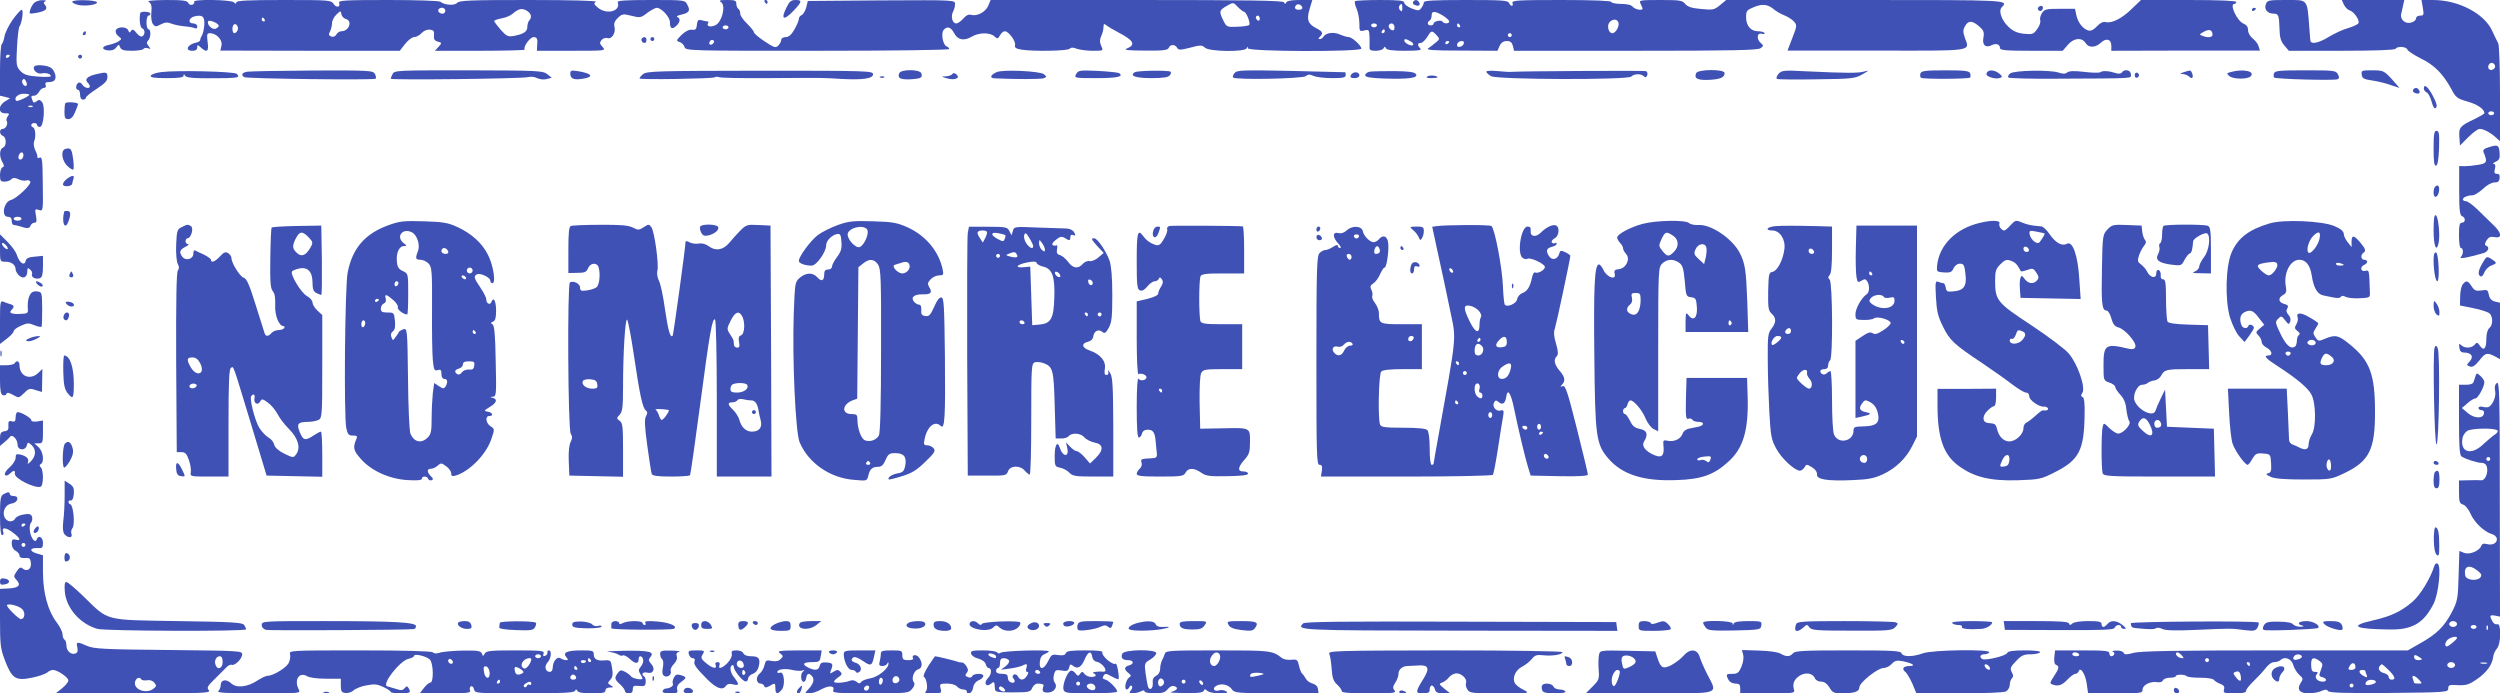 <?xml version="1.0" standalone="no"?>
<!DOCTYPE svg PUBLIC "-//W3C//DTD SVG 20010904//EN"
 "http://www.w3.org/TR/2001/REC-SVG-20010904/DTD/svg10.dtd">
<svg version="1.0" xmlns="http://www.w3.org/2000/svg"
 width="1280pt" height="355pt" viewBox="0 0 1280 355"
 preserveAspectRatio="xMidYMid meet">
<g transform="translate(0,355) scale(0.1,-0.1)"
fill="#3f51b5" stroke="none">
<path d="M178 3538 c-9 -7 -19 -24 -23 -37 -7 -23 -6 -23 31 -17 48 9 61 20
45 40 -9 11 -9 15 1 19 7 3 1 6 -13 6 -14 1 -32 -5 -41 -11z"/>
<path d="M370 3541 c0 -6 15 -13 34 -17 38 -7 99 3 92 15 -8 12 -126 14 -126
2z"/>
<path d="M762 3540 c13 -8 16 -21 13 -54 -3 -24 1 -50 8 -59 11 -15 15 -15 40
-2 21 11 34 12 55 4 15 -6 46 -12 69 -14 24 -2 47 -7 53 -10 5 -3 10 1 10 9 0
9 -9 16 -20 16 -29 0 -25 28 5 36 41 10 54 0 51 -44 -2 -22 -7 -46 -12 -53 -5
-8 -9 -18 -9 -24 0 -5 -9 -11 -20 -13 -45 -9 -61 -42 -20 -42 17 0 25 6 25 17
0 15 1 15 18 0 32 -29 42 -21 35 28 -5 40 -3 45 13 45 34 -1 65 -36 58 -64
l-6 -25 460 -1 459 0 27 35 c15 19 36 35 46 35 11 0 28 9 39 21 11 12 28 19
43 17 18 -2 22 -8 20 -29 -2 -20 3 -28 20 -32 21 -6 21 -7 3 -27 l-18 -20 233
0 c128 0 230 3 227 6 -11 11 26 64 45 64 18 0 22 -8 18 -47 l-1 -23 177 0
c176 0 177 0 159 20 -15 16 -16 22 -5 35 7 9 21 13 31 10 22 -7 43 28 35 59
-4 16 2 30 18 45 21 20 27 21 70 10 43 -11 48 -10 80 15 19 14 41 26 49 26 23
0 67 -47 67 -73 0 -33 10 -40 32 -20 21 19 23 39 6 46 -7 3 2 8 20 12 41 9 48
21 31 51 -12 24 -13 24 -187 24 -135 0 -173 -3 -169 -12 16 -46 -57 -65 -102
-27 -21 17 -22 22 -10 30 8 5 -123 9 -342 9 -300 0 -358 -2 -369 -15 -12 -15
-66 -11 -85 6 -5 5 -125 9 -267 9 -216 0 -257 -2 -252 -14 9 -23 -14 -28 -28
-6 -12 19 -22 20 -255 20 -182 0 -243 -3 -243 -12 0 -9 -3 -9 -12 0 -14 14
-212 17 -204 3 3 -5 -1 -12 -9 -15 -9 -3 -18 1 -21 9 -5 12 -28 15 -113 15
-74 -1 -101 -4 -89 -10z m1518 -45 c0 -8 -6 -15 -14 -15 -17 0 -28 14 -19 24
12 12 33 6 33 -9z m437 -21 c3 -9 1 -20 -6 -27 -6 -6 -11 -21 -11 -34 0 -25
-18 -37 -69 -47 -30 -5 -37 -2 -67 31 -18 21 -33 41 -34 45 0 4 17 10 38 14
20 3 46 14 57 24 11 10 27 20 35 22 19 7 49 -9 57 -28z m-946 -21 c35 -10 16
-63 -23 -63 -9 0 -21 -7 -26 -17 -6 -10 -16 -14 -26 -10 -13 5 -15 11 -6 26 5
11 10 30 10 42 0 13 10 33 23 45 21 20 22 20 25 1 2 -10 12 -22 23 -24z m-416
-3 c3 -5 1 -10 -4 -10 -6 0 -11 5 -11 10 0 6 2 10 4 10 3 0 8 -4 11 -10z
m-235 -32 c0 -5 -7 -11 -16 -15 -18 -7 -47 23 -38 38 6 10 54 -11 54 -23z m97
-22 c-4 -9 -11 -16 -17 -16 -11 0 -14 33 -3 44 11 10 26 -11 20 -28z"/>
<path d="M3693 3538 c24 -19 3 -102 -30 -117 -26 -12 -47 -6 -38 10 4 5 3 9
-2 9 -4 0 -18 3 -30 6 -18 5 -22 1 -25 -23 -2 -23 -7 -28 -26 -25 -15 1 -34
-9 -53 -27 -27 -28 -28 -30 -10 -36 11 -3 23 -15 26 -26 6 -19 21 -19 681 -19
389 0 674 4 674 9 0 5 -6 11 -14 14 -18 7 -29 66 -15 83 18 22 37 16 54 -15
18 -36 50 -42 90 -19 37 22 93 23 116 2 16 -14 18 -14 29 5 6 12 17 21 25 21
19 0 57 -51 52 -71 -3 -13 4 -18 32 -23 60 -10 236 -7 247 4 8 8 19 8 38 0 15
-5 52 -10 81 -10 55 0 55 0 43 25 -8 19 -8 31 0 50 7 14 12 35 12 47 0 16 3
18 14 9 7 -6 35 -23 62 -37 81 -42 91 -64 40 -84 -14 -6 19 -9 95 -9 95 -1
118 2 123 14 7 19 33 19 43 0 7 -12 16 -12 67 1 52 14 60 14 75 0 23 -21 206
-23 214 -3 4 10 6 10 6 0 1 -18 581 -19 581 -2 0 16 -48 59 -64 59 -8 0 -29 6
-47 14 -34 14 -70 8 -84 -13 -3 -6 -11 -11 -18 -11 -8 0 -8 3 1 12 18 18 15
26 -18 43 -44 23 -51 44 -35 98 l14 47 -64 0 c-41 0 -65 -4 -69 -12 -5 -10 -7
-10 -12 0 -4 9 -165 12 -754 12 l-748 0 -12 -29 c-13 -32 -58 -56 -87 -47 -13
4 -26 -2 -41 -19 -12 -14 -28 -25 -36 -25 -20 0 -29 35 -17 59 6 11 11 29 11
40 0 21 -1 21 -377 19 l-377 -3 -8 -33 c-5 -18 -15 -35 -23 -39 -8 -3 -15 -12
-15 -20 0 -8 -10 -32 -22 -53 -16 -28 -30 -40 -45 -40 -13 0 -23 -6 -23 -14 0
-8 -7 -21 -15 -29 -13 -14 -21 -11 -70 21 -30 20 -55 41 -55 47 0 6 -16 25
-35 44 -19 18 -35 41 -35 51 0 10 -4 22 -10 25 -5 3 -10 15 -10 26 0 16 -7 19
-47 19 -40 0 -44 -2 -30 -12z m2676 -48 c12 0 35 -59 27 -68 -4 -4 -32 -8 -62
-9 -54 -2 -54 -2 -73 37 -20 43 -19 48 24 72 29 17 31 16 53 -8 13 -13 27 -24
31 -24z m299 22 c2 -7 -6 -12 -17 -12 -21 0 -27 11 -14 24 9 9 26 2 31 -12z
m-218 -58 c0 -8 -4 -12 -10 -9 -5 3 -10 10 -10 16 0 5 5 9 10 9 6 0 10 -7 10
-16z m-2720 -44 c0 -5 -7 -10 -15 -10 -8 0 -15 5 -15 10 0 6 7 10 15 10 8 0
15 -4 15 -10z m-79 -83 c-13 -13 -26 -3 -16 12 3 6 11 8 17 5 6 -4 6 -10 -1
-17z"/>
<path d="M3915 3540 c3 -5 8 -10 11 -10 2 0 4 5 4 10 0 6 -5 10 -11 10 -5 0
-7 -4 -4 -10z"/>
<path d="M4028 3514 c-33 -65 -16 -73 37 -17 42 45 43 53 8 53 -22 0 -32 -8
-45 -36z"/>
<path d="M6938 3544 c-4 -3 0 -21 8 -39 8 -19 14 -53 14 -76 0 -39 1 -41 25
-35 23 6 25 4 27 -31 0 -21 1 -46 0 -55 -1 -14 6 -18 32 -18 19 0 37 6 40 13
5 10 7 10 12 0 4 -9 34 -13 97 -13 71 0 88 3 79 12 -16 16 -15 28 2 28 8 0 23
14 33 30 21 35 24 36 48 10 17 -19 17 -21 -3 -37 -11 -10 -29 -23 -39 -30 -14
-9 20 -12 168 -12 l186 -1 11 25 c8 17 20 25 37 25 18 0 26 -7 31 -25 l6 -25
622 0 c495 0 626 3 640 13 16 12 16 14 2 26 -24 20 -21 55 4 48 11 -3 18 -1
14 4 -3 5 -18 9 -33 9 -37 0 -61 28 -61 72 0 33 4 37 41 52 44 18 72 14 104
-14 11 -9 34 -22 52 -29 17 -7 39 -21 48 -31 16 -18 16 -23 -8 -84 l-25 -65
454 0 c506 -1 480 -5 454 66 -10 29 -10 40 1 59 16 30 37 30 72 -1 24 -21 27
-30 22 -59 -7 -37 12 -53 43 -37 22 11 42 4 42 -15 0 -11 29 -14 161 -14 l160
0 26 30 c30 36 72 40 91 10 16 -26 50 -25 78 1 28 26 54 19 54 -16 l0 -25 380
1 381 0 -7 22 c-3 12 -17 30 -30 40 -14 11 -24 29 -24 43 0 16 -8 27 -23 33
-33 13 -74 101 -47 101 6 0 10 5 10 10 0 6 -88 10 -244 10 l-244 0 -47 -45
c-51 -50 -103 -76 -134 -68 -13 3 -28 -4 -45 -22 -17 -18 -31 -25 -44 -21 -29
9 -53 41 -61 78 l-7 33 -77 0 c-69 0 -80 -2 -92 -22 -8 -12 -12 -29 -9 -37 3
-8 -3 -28 -15 -44 -19 -27 -24 -29 -68 -25 -35 4 -56 13 -80 36 -35 33 -52 82
-34 100 37 37 33 37 -700 37 l-711 0 -31 -26 c-29 -24 -36 -26 -97 -20 -48 4
-69 11 -82 26 -14 18 -28 20 -127 20 -107 0 -111 -1 -101 -19 5 -11 10 -22 10
-25 0 -12 -38 -5 -50 9 -8 10 -30 15 -61 15 -27 0 -49 5 -49 10 0 6 -92 10
-256 10 -224 0 -255 -2 -250 -15 3 -8 1 -15 -3 -15 -5 0 -11 7 -15 15 -4 13
-39 15 -221 15 -165 0 -215 -3 -215 -12 0 -7 -6 -20 -13 -29 -11 -15 -16 -15
-50 -2 -20 8 -37 21 -37 29 0 11 -25 14 -123 14 -68 0 -126 -3 -129 -6z m242
-36 c0 -16 -3 -19 -11 -11 -6 6 -8 16 -5 22 11 17 16 13 16 -11z m208 -38 c17
-11 32 -24 32 -30 0 -12 -27 -13 -34 -1 -7 11 -46 2 -46 -10 0 -5 -7 -9 -15
-9 -17 0 -20 16 -5 25 6 3 10 15 10 26 0 24 16 24 58 -1z m898 -34 c7 -19 -13
-56 -31 -56 -19 0 -29 38 -15 55 16 19 39 19 46 1z m-1236 -16 c0 -5 -7 -10
-15 -10 -8 0 -15 5 -15 10 0 6 7 10 15 10 8 0 15 -4 15 -10z m90 -10 c0 -13
-5 -18 -15 -14 -8 4 -15 12 -15 20 0 8 7 14 15 14 8 0 15 -9 15 -20z m335 10
c3 -5 1 -10 -4 -10 -6 0 -11 5 -11 10 0 6 2 10 4 10 3 0 8 -4 11 -10z m-385
-30 c0 -5 -5 -10 -11 -10 -5 0 -7 5 -4 10 3 6 8 10 11 10 2 0 4 -4 4 -10z
m4238 -13 c4 -18 -21 -23 -53 -10 -15 5 -14 8 6 19 29 16 43 13 47 -9z m-3588
-7 c0 -5 -4 -10 -10 -10 -5 0 -10 5 -10 10 0 6 5 10 10 10 6 0 10 -4 10 -10z
m-519 -31 c11 -5 17 -14 14 -19 -6 -10 -45 9 -45 22 0 11 8 10 31 -3z m199 -3
c0 -3 -4 -8 -10 -11 -5 -3 -10 -1 -10 4 0 6 5 11 10 11 6 0 10 -2 10 -4z m74
-11 c-6 -16 -34 -21 -34 -7 0 13 11 22 26 22 8 0 11 -6 8 -15z"/>
<path d="M7235 3540 c-3 -6 1 -13 10 -16 19 -8 30 0 20 15 -8 14 -22 14 -30 1z"/>
<path d="M11601 3528 c-10 -26 9 -48 40 -48 25 0 28 -9 30 -77 1 -46 7 -65 25
-86 l23 -27 270 0 c169 0 272 4 276 10 9 15 55 12 61 -4 3 -8 34 -28 70 -46
68 -33 112 -78 155 -156 23 -44 30 -49 83 -64 50 -14 86 -39 86 -59 0 -4 -21
-16 -47 -29 -77 -36 -85 -44 -81 -94 l3 -43 43 43 c23 23 49 42 58 42 20 0 54
-18 82 -43 l22 -20 0 241 c0 133 -4 250 -9 260 -5 9 -19 38 -31 64 -40 89
-173 158 -303 158 l-59 0 7 -40 c6 -36 5 -40 -14 -40 -12 0 -21 -6 -21 -15 0
-8 -12 -18 -27 -21 -29 -8 -56 18 -49 45 2 9 7 28 10 44 l6 27 -160 0 -160 0
11 -24 c6 -13 19 -26 29 -29 22 -6 54 -52 45 -66 -3 -6 -27 -17 -53 -25 -27
-7 -71 -28 -99 -45 -52 -32 -92 -40 -94 -18 -1 6 -3 35 -5 62 -12 154 -5 145
-120 145 -89 0 -95 -1 -103 -22z m1174 -319 c0 -7 -8 -15 -17 -17 -18 -3 -25
18 -11 32 10 10 28 1 28 -15z m-5 -239 c0 -5 -7 -10 -15 -10 -8 0 -15 5 -15
10 0 6 7 10 15 10 8 0 15 -4 15 -10z"/>
<path d="M10435 3511 c-6 -11 9 -23 19 -14 9 9 7 23 -3 23 -6 0 -12 -4 -16 -9z"/>
<path d="M11530 3499 c0 -5 5 -7 10 -4 6 3 10 8 10 11 0 2 -4 4 -10 4 -5 0
-10 -5 -10 -11z"/>
<path d="M65 3449 c-20 -28 -39 -67 -42 -85 -3 -19 -10 -37 -14 -40 -5 -3 -9
-63 -9 -134 l0 -130 26 -6 26 -7 -26 -16 c-36 -22 -36 -61 0 -61 22 0 24 -2
14 -15 -6 -8 -9 -18 -6 -24 9 -14 -4 -41 -20 -41 -19 0 -18 -29 1 -36 19 -8
19 -53 0 -60 -18 -7 -20 -47 -2 -75 9 -17 9 -23 -1 -26 -6 -3 -12 -20 -12 -39
0 -29 3 -34 23 -34 13 0 28 5 35 12 9 9 18 9 37 0 13 -6 31 -9 39 -6 8 3 17 1
21 -5 8 -14 -69 -87 -99 -95 -37 -9 -51 -86 -16 -86 13 0 20 -7 20 -20 0 -11
3 -20 8 -21 9 -1 31 -6 59 -15 16 -4 25 -1 29 10 3 9 13 16 21 16 11 0 12 8 7
36 -6 34 -5 36 15 29 22 -7 22 -6 20 134 -1 118 -3 139 -15 134 -8 -3 -14 -2
-13 3 2 5 -3 21 -11 36 -7 16 -9 34 -5 45 10 23 6 67 -6 71 -15 6 -10 22 6 22
8 0 15 -4 15 -10 0 -5 6 -10 14 -10 20 0 29 110 10 129 -10 11 -16 12 -27 2
-12 -9 -16 -8 -21 5 -8 22 -8 24 9 24 8 0 19 9 25 20 6 11 17 20 25 20 9 0 12
6 9 15 -5 11 1 15 19 15 30 0 40 20 24 53 -8 18 -22 27 -51 31 -22 4 -44 2
-49 -3 -15 -15 13 -43 36 -37 21 5 47 -2 47 -14 0 -4 -30 -5 -67 -2 -53 4 -71
10 -89 29 -20 22 -22 31 -17 121 3 53 8 102 13 107 12 16 22 85 11 85 -5 0
-26 -23 -46 -51z m-15 -183 c0 -3 -4 -8 -10 -11 -5 -3 -10 -1 -10 4 0 6 5 11
10 11 6 0 10 -2 10 -4z m86 -154 c-10 -10 -29 15 -21 28 6 9 10 8 17 -4 6 -10
7 -20 4 -24z m14 -47 c0 -8 -62 -37 -67 -31 -14 14 9 36 37 36 16 0 30 -2 30
-5z m17 -61 c-3 -3 -12 -4 -19 -1 -8 3 -5 6 6 6 11 1 17 -2 13 -5z m-47 -248
c0 -17 -14 -29 -23 -20 -8 8 3 34 14 34 5 0 9 -6 9 -14z m-10 -326 c0 -5 -9
-10 -20 -10 -11 0 -20 5 -20 10 0 6 9 10 20 10 11 0 20 -4 20 -10z"/>
<path d="M718 3483 c-6 -32 -1 -74 10 -78 15 -6 16 -31 1 -41 -7 -4 -20 4 -30
17 -15 19 -21 21 -28 11 -7 -11 -9 -11 -14 2 -8 21 -56 21 -64 1 -3 -9 2 -22
13 -30 19 -15 18 -15 -1 -28 -11 -6 -33 -14 -48 -17 -37 -7 -39 -24 -4 -28 19
-2 33 3 42 15 13 17 14 17 20 1 6 -14 19 -18 60 -18 30 0 56 4 60 10 3 5 13 6
23 3 15 -6 15 -5 3 11 -11 13 -11 20 -3 28 15 15 16 58 2 58 -5 0 -10 16 -10
35 0 19 5 35 10 35 6 0 10 5 10 10 0 11 -49 14 -52 3z"/>
<path d="M425 3380 c-3 -5 -1 -10 4 -10 6 0 11 5 11 10 0 6 -2 10 -4 10 -3 0
-8 -4 -11 -10z"/>
<path d="M3287 3354 c-8 -8 1 -24 14 -24 5 0 9 7 9 15 0 15 -12 20 -23 9z"/>
<path d="M3330 3350 c0 -5 5 -10 10 -10 6 0 10 5 10 10 0 6 -4 10 -10 10 -5 0
-10 -4 -10 -10z"/>
<path d="M400 3260 c0 -5 5 -10 10 -10 6 0 10 5 10 10 0 6 -4 10 -10 10 -5 0
-10 -4 -10 -10z"/>
<path d="M826 3181 c-27 -3 -51 -12 -54 -18 -3 -10 18 -13 82 -13 62 0 86 3
86 13 0 9 2 9 8 -1 8 -12 52 -14 212 -12 61 2 69 5 52 22 -12 12 -304 19 -386
9z"/>
<path d="M1268 3183 c-29 -4 -36 -17 -17 -28 12 -8 660 -16 672 -8 4 2 2 13
-3 24 -10 18 -23 19 -318 18 -169 -1 -319 -4 -334 -6z"/>
<path d="M2010 3171 c-5 -11 -10 -22 -10 -24 0 -8 673 0 702 8 15 4 35 2 48
-5 12 -6 34 -9 48 -5 l27 7 -23 18 c-21 18 -48 19 -402 20 -366 0 -380 0 -390
-19z"/>
<path d="M2920 3172 c0 -25 19 -33 64 -25 58 9 48 26 -21 38 -39 6 -43 5 -43
-13z"/>
<path d="M3292 3170 c-12 -10 -19 -20 -17 -22 8 -7 372 -1 384 6 6 4 16 4 22
1 5 -4 119 -6 252 -5 293 2 274 2 372 -4 112 -6 165 1 165 24 0 17 -28 18
-578 18 -533 -1 -580 -2 -600 -18z"/>
<path d="M4604 3175 c-10 -25 5 -33 56 -31 55 3 65 8 57 31 -9 21 -105 21
-113 0z"/>
<path d="M5104 3181 c-33 -14 -39 -31 -12 -32 100 -5 236 -5 251 0 17 7 17 8
2 21 -20 16 -209 25 -241 11z"/>
<path d="M5510 3171 c-11 -21 -9 -21 104 -21 106 0 143 8 115 26 -6 3 -55 8
-109 11 -92 4 -99 3 -110 -16z"/>
<path d="M5810 3180 c-29 -18 4 -30 84 -30 60 0 87 4 95 14 7 8 8 16 4 19 -13
8 -169 6 -183 -3z"/>
<path d="M6321 3176 c-8 -9 -11 -20 -7 -23 13 -13 355 -6 371 7 12 10 21 10
41 1 14 -6 56 -11 94 -11 56 0 70 3 70 15 0 8 -1 15 -2 15 -2 0 -127 3 -278 7
-249 5 -277 4 -289 -11z"/>
<path d="M7013 3183 c-13 -3 -23 -10 -23 -18 0 -10 24 -14 93 -17 126 -4 179
2 167 22 -7 11 -33 15 -112 16 -57 0 -113 -1 -125 -3z"/>
<path d="M7610 3183 c0 -5 11 -15 24 -23 34 -18 700 -20 718 -2 15 15 50 16
65 1 7 -7 12 -6 17 6 3 9 0 18 -7 21 -10 3 -648 0 -692 -4 -5 -1 -36 1 -67 4
-33 3 -58 2 -58 -3z"/>
<path d="M8684 3175 c-11 -27 7 -36 64 -34 60 3 82 12 82 35 0 21 -138 20
-146 -1z"/>
<path d="M9106 3172 c-9 -11 -13 -23 -8 -26 5 -3 96 -4 203 -2 181 2 197 4
234 25 35 20 36 22 10 15 -31 -9 -87 -9 -300 1 -111 6 -122 5 -139 -13z"/>
<path d="M9833 3175 c-3 -9 -2 -19 2 -23 8 -8 243 -7 252 1 3 4 3 13 0 22 -5
12 -28 15 -127 15 -99 0 -122 -3 -127 -15z"/>
<path d="M10177 3183 c-12 -12 -7 -22 16 -29 21 -8 47 -7 56 2 3 2 -4 11 -15
19 -20 15 -46 19 -57 8z"/>
<path d="M10292 3174 c-9 -7 -13 -16 -9 -21 5 -4 113 -7 240 -6 421 2 387 0
387 23 0 22 -34 28 -46 9 -3 -6 -16 -8 -28 -4 -38 12 -70 14 -81 6 -5 -5 -43
-4 -84 1 -51 6 -77 5 -87 -3 -10 -8 -22 -8 -46 0 -44 14 -225 11 -246 -5z"/>
<path d="M11180 3180 c-21 -7 -22 -8 -4 -9 11 -1 25 -6 32 -13 15 -15 24 -6
16 16 -7 18 -8 18 -44 6z"/>
<path d="M11421 3181 c-22 -6 -22 -7 -6 -21 19 -16 92 -17 108 -1 26 26 -38
40 -102 22z"/>
<path d="M11643 3175 c-3 -9 -3 -19 1 -22 8 -8 304 -16 323 -9 11 4 11 10 3
26 -10 19 -21 20 -166 20 -130 0 -156 -2 -161 -15z"/>
<path d="M12092 3168 c2 -19 11 -24 53 -30 28 -4 70 -14 94 -23 24 -8 44 -15
46 -15 1 0 -17 20 -39 45 -40 43 -44 45 -100 45 -54 0 -57 -1 -54 -22z"/>
<path d="M492 3170 c-44 -10 -60 -26 -44 -42 7 -7 12 -16 12 -20 0 -15 -29 -8
-38 8 -5 9 -14 14 -21 10 -14 -9 -15 -36 -1 -36 6 0 10 -11 10 -25 0 -16 6
-25 15 -25 8 0 15 5 15 10 0 6 25 26 55 45 42 28 55 41 55 60 0 26 -5 28 -58
15z"/>
<path d="M4875 3170 c-3 -5 -18 -10 -33 -11 -26 -1 -25 -1 6 -10 40 -12 71 1
49 20 -10 8 -17 9 -22 1z"/>
<path d="M6916 3165 c-4 -11 1 -15 19 -15 16 0 25 6 25 15 0 8 -9 15 -19 15
-10 0 -21 -7 -25 -15z"/>
<path d="M10930 3165 c0 -9 5 -15 11 -13 6 2 11 8 11 13 0 5 -5 11 -11 13 -6
2 -11 -4 -11 -13z"/>
<path d="M7309 3159 c-10 -6 -4 -9 19 -9 17 0 32 2 32 4 0 9 -39 13 -51 5z"/>
<path d="M4508 3153 c7 -3 16 -2 19 1 4 3 -2 6 -13 5 -11 0 -14 -3 -6 -6z"/>
<path d="M12410 3097 c0 -8 7 -17 14 -20 8 -3 20 -25 26 -48 8 -29 15 -38 22
-31 8 8 3 25 -14 58 -25 49 -48 68 -48 41z"/>
<path d="M12355 3090 c-3 -6 1 -13 10 -16 19 -8 30 0 20 15 -8 14 -22 14 -30
1z"/>
<path d="M335 3022 c-3 -3 -5 -23 -5 -44 0 -31 3 -38 20 -38 13 0 25 12 34 35
9 20 15 39 16 42 0 9 -57 13 -65 5z"/>
<path d="M12460 2789 c0 -68 3 -90 13 -87 8 3 13 33 15 91 2 73 0 87 -13 87
-12 0 -15 -16 -15 -91z"/>
<path d="M12742 2796 c-24 -7 -31 -14 -26 -26 21 -49 17 -57 -28 -64 -23 -4
-55 -7 -70 -7 l-27 1 0 -125 c0 -100 3 -127 15 -132 19 -7 18 -33 -1 -33 -12
0 -15 -14 -15 -65 0 -37 4 -65 10 -65 14 0 13 -33 -1 -47 -11 -11 46 0 119 22
23 8 30 31 11 37 -8 3 -8 10 2 27 11 17 20 21 42 17 40 -8 36 23 -10 65 -20
19 -55 53 -79 77 -24 23 -50 42 -59 42 -8 0 -15 4 -15 9 0 11 25 21 49 21 10
0 34 15 54 33 20 20 45 33 59 33 17 -1 24 5 26 22 2 15 -2 22 -13 22 -13 0
-16 6 -11 25 4 17 2 25 -6 26 -7 0 -3 5 10 11 19 9 22 18 20 46 -3 40 -10 43
-56 28z"/>
<path d="M327 2783 c-16 -15 -6 -61 18 -83 14 -13 27 -21 30 -18 4 3 3 29 -1
57 -5 39 -11 51 -24 51 -9 0 -20 -3 -23 -7z"/>
<path d="M340 2632 c-13 -10 -20 -24 -17 -29 8 -12 47 -6 47 7 0 5 3 15 6 24
8 21 -9 20 -36 -2z"/>
<path d="M12467 2593 c-4 -3 -7 -17 -7 -30 0 -33 24 -24 28 10 3 26 -7 35 -21
20z"/>
<path d="M329 2468 c-15 -56 3 -100 21 -53 14 37 12 55 -5 55 -8 0 -15 -1 -16
-2z"/>
<path d="M12460 2371 c0 -79 14 -115 25 -68 10 37 -1 141 -14 145 -8 3 -11
-21 -11 -77z"/>
<path d="M1989 2397 c-121 -44 -184 -117 -209 -242 -14 -69 -20 -736 -7 -797
7 -32 12 -38 34 -38 20 0 24 -3 18 -17 -19 -44 -16 -59 20 -100 53 -62 146
-105 240 -111 52 -3 75 -1 75 7 0 15 27 14 32 0 2 -7 10 -10 17 -8 11 4 10 8
-3 21 -21 21 -21 38 1 38 9 0 24 7 34 16 16 15 20 14 43 -3 14 -10 26 -26 26
-36 0 -14 5 -17 23 -12 72 22 157 109 183 188 17 50 17 51 -5 65 -24 16 -28
52 -6 52 24 0 17 18 -7 22 -22 4 -21 5 9 24 36 21 42 40 16 47 -16 4 -16 5 1
6 17 1 18 11 14 181 -2 136 -7 183 -16 189 -11 7 -10 9 2 14 12 5 16 20 16 56
0 50 -13 74 -24 45 -7 -18 -26 -9 -26 13 0 8 -13 35 -30 60 -33 48 -36 58 -19
68 15 10 69 -15 69 -31 0 -8 5 -14 11 -14 19 0 5 91 -22 144 -29 60 -85 111
-158 144 -48 22 -73 26 -171 29 -102 3 -123 1 -181 -20z m121 -37 c26 -14 42
-65 30 -96 -15 -37 -12 -44 13 -44 13 0 32 -9 42 -20 16 -18 18 -40 17 -228
-1 -114 1 -233 4 -265 5 -51 8 -57 25 -52 15 5 19 1 19 -19 0 -16 6 -26 15
-26 17 0 19 -18 6 -39 -8 -12 -13 -12 -34 2 l-24 16 -7 -52 c-3 -29 -6 -87 -6
-129 0 -65 -3 -81 -20 -98 -33 -33 -71 -24 -89 21 -5 14 -11 141 -12 282 -3
253 -4 257 -24 251 -11 -4 -21 -10 -23 -14 -1 -4 -9 -16 -17 -26 -13 -19 -14
-19 -21 0 -5 12 -2 23 8 30 10 8 13 24 10 54 -4 40 -5 42 -38 42 -28 0 -34 4
-34 20 0 11 7 23 15 26 10 4 13 13 10 25 -8 26 4 23 38 -7 16 -13 27 -31 24
-38 -4 -11 29 -36 48 -36 3 0 5 47 5 104 0 105 0 105 -27 118 -22 10 -29 21
-31 50 -4 44 12 78 36 78 16 1 16 2 0 14 -44 33 -7 82 42 56z m184 -95 c4 -10
-1 -15 -14 -15 -11 0 -20 7 -20 15 0 8 6 15 14 15 8 0 16 -7 20 -15z m126
-100 c0 -8 -7 -15 -15 -15 -8 0 -15 7 -15 15 0 8 7 15 15 15 8 0 15 -7 15 -15z
m-35 -35 c3 -5 2 -10 -4 -10 -5 0 -13 5 -16 10 -3 6 -2 10 4 10 5 0 13 -4 16
-10z m-345 -29 c0 -6 -4 -13 -10 -16 -5 -3 -10 1 -10 9 0 9 5 16 10 16 6 0 10
-4 10 -9z m-100 -85 c0 -3 -4 -8 -10 -11 -5 -3 -10 -1 -10 4 0 6 5 11 10 11 6
0 10 -2 10 -4z m-70 -120 c0 -8 -4 -18 -10 -21 -5 -3 -10 3 -10 14 0 12 5 21
10 21 6 0 10 -6 10 -14z m565 -46 c3 -5 1 -10 -4 -10 -6 0 -11 5 -11 10 0 6 2
10 4 10 3 0 8 -4 11 -10z m-7 -172 c-2 -18 -9 -22 -27 -20 -13 1 -29 -5 -36
-14 -6 -10 -17 -14 -23 -10 -18 11 -14 23 8 29 11 3 20 12 20 21 0 11 9 16 31
16 26 0 30 -3 27 -22z"/>
<path d="M4290 2398 c-36 -13 -82 -36 -102 -51 -38 -29 -98 -110 -98 -133 0
-12 31 -24 66 -24 24 0 74 70 74 104 0 24 29 53 57 58 15 2 19 -5 21 -40 3
-34 -2 -51 -22 -77 -14 -19 -26 -41 -26 -49 0 -9 -9 -16 -20 -16 -15 0 -20 -7
-20 -24 0 -34 -14 -40 -35 -16 -24 26 -58 25 -90 -2 -25 -22 -25 -27 -31 -183
-8 -236 9 -610 30 -659 45 -107 156 -184 280 -193 65 -6 65 -6 72 23 8 33 20
44 51 44 16 0 27 10 37 35 13 30 20 35 49 35 45 0 60 -19 52 -63 -6 -30 -12
-36 -41 -41 -30 -6 -52 -22 -43 -31 2 -1 33 6 67 17 50 15 76 31 119 73 48 46
54 56 43 70 -7 8 -21 15 -32 15 -18 0 -20 5 -14 32 13 65 53 97 83 67 20 -20
24 44 21 356 -3 257 -5 300 -18 302 -10 2 -23 -15 -37 -48 -19 -42 -26 -50
-45 -47 -18 2 -23 9 -21 31 1 17 -3 27 -11 27 -8 0 -19 7 -26 15 -19 23 1 39
45 38 41 -1 50 9 33 36 -10 17 -9 23 6 40 11 12 30 21 44 21 21 0 24 3 19 28
-19 94 -86 175 -180 218 -54 24 -77 28 -177 31 -100 3 -124 1 -180 -19z m149
-22 c14 -17 -13 -82 -38 -91 -19 -7 -61 37 -61 64 0 33 77 54 99 27z m57 -181
c14 -22 16 -73 15 -440 0 -266 -4 -422 -11 -434 -12 -23 -43 -35 -70 -26 -20
6 -40 59 -40 108 0 23 -4 27 -30 27 -53 0 -49 50 7 71 l22 8 3 336 3 337 24
19 c32 26 57 24 77 -6z m160 0 c8 -19 -13 -45 -36 -45 -24 0 -58 38 -39 44 8
2 21 7 29 9 27 10 41 7 46 -8z m-201 -1015 c3 -5 -1 -10 -10 -10 -9 0 -13 5
-10 10 3 6 8 10 10 10 2 0 7 -4 10 -10z"/>
<path d="M8411 2404 c-64 -17 -131 -53 -131 -70 0 -7 7 -19 15 -28 8 -8 15
-20 15 -27 0 -7 7 -20 16 -30 23 -25 -1 -73 -37 -77 -21 -2 -26 -7 -22 -23 10
-36 -39 -20 -57 18 -8 18 -19 31 -25 29 -21 -6 -26 -115 -22 -471 4 -413 9
-449 72 -523 71 -82 180 -117 351 -110 125 4 190 27 263 94 77 69 104 162 99
334 l-3 95 -155 0 -155 0 -3 -107 c-2 -90 0 -107 12 -102 8 3 17 1 21 -5 3 -6
17 -11 31 -11 32 0 31 -18 -1 -25 -14 -3 -36 -7 -49 -10 -14 -3 -28 -14 -31
-25 -9 -27 -42 -43 -74 -37 -25 5 -27 4 -24 -26 5 -49 -8 -63 -45 -48 -48 20
-69 48 -54 71 22 36 15 57 -22 64 -26 5 -38 15 -50 41 -10 19 -21 35 -26 35
-6 0 -10 7 -10 15 0 8 4 15 9 15 5 0 11 9 14 20 3 11 9 20 15 20 18 0 61 -51
78 -94 10 -23 28 -47 41 -53 l23 -11 0 419 c0 406 1 420 20 439 24 24 57 26
87 5 18 -13 23 -29 29 -95 6 -76 8 -79 33 -82 23 -3 26 -8 29 -51 4 -54 -18
-74 -43 -41 -13 17 -14 14 -15 -33 l0 -53 160 0 161 0 -5 158 c-6 159 -11 194
-39 248 -38 73 -148 147 -212 142 -19 -1 -40 3 -47 10 -17 17 -170 14 -237 -4z
m154 -60 c31 -20 33 -56 5 -84 -26 -26 -34 -25 -59 6 -19 24 -19 27 -4 60 19
39 24 40 58 18z m171 -59 c3 -8 2 -31 -2 -51 l-9 -36 -28 26 c-24 22 -26 28
-15 51 12 27 45 34 54 10z m-336 -272 c-1 -55 -19 -83 -47 -72 -27 10 -30 31
-7 50 10 8 13 21 9 36 -4 19 -2 23 20 23 22 0 25 -4 25 -37z m465 -112 c3 -5
1 -12 -5 -16 -5 -3 -10 1 -10 9 0 18 6 21 15 7z m-109 -707 c-5 -12 -9 -14
-20 -5 -7 6 -21 9 -30 5 -9 -3 -16 -1 -16 4 0 6 15 12 33 14 39 4 41 3 33 -18z"/>
<path d="M10137 2409 c-123 -29 -208 -113 -219 -218 -3 -32 -2 -33 35 -36 32
-2 41 2 49 21 7 15 20 24 33 24 19 0 23 -7 28 -52 8 -63 -8 -86 -63 -90 -30
-3 -35 0 -38 20 -2 12 -7 22 -12 22 -5 0 -16 3 -26 7 -15 6 -16 -2 -12 -79 4
-71 10 -98 36 -150 34 -70 56 -91 202 -188 52 -35 120 -83 151 -107 30 -23 63
-43 72 -43 10 0 17 -8 17 -20 0 -20 54 -56 77 -52 6 1 14 -2 18 -8 5 -9 -7
-14 -27 -11 -3 0 -20 -12 -37 -28 -17 -16 -38 -31 -46 -35 -8 -3 -15 -16 -15
-29 0 -30 -39 -67 -72 -67 -29 0 -54 24 -63 63 -7 26 -11 29 -44 31 -30 2 -34
31 -9 59 14 15 30 27 37 27 6 0 11 18 11 45 l0 45 -150 -1 -150 0 0 -83 c0
-166 30 -254 108 -311 77 -57 161 -78 301 -74 115 4 121 5 197 44 118 60 144
111 147 283 2 67 -2 97 -10 99 -9 3 -10 9 -1 22 17 28 -25 149 -70 201 -19 23
-106 88 -192 145 -175 115 -185 127 -185 227 0 50 4 62 27 85 23 23 32 26 54
18 23 -9 31 -17 51 -54 1 -2 16 1 33 7 27 10 32 8 46 -14 13 -19 14 -27 4 -39
-18 -22 -46 -18 -64 7 -13 18 -16 19 -21 6 -4 -9 -5 -35 -3 -59 l3 -44 154 -3
154 -3 -7 102 c-7 120 -34 197 -63 181 -25 -14 -58 4 -89 49 -15 22 -34 40
-43 40 -51 4 -69 8 -99 20 -30 13 -34 12 -58 -14 -13 -15 -28 -27 -32 -27 -15
0 -30 23 -25 36 6 16 -38 18 -100 3z m331 -54 c2 -2 -4 -15 -14 -29 -15 -24
-19 -25 -38 -13 -11 8 -22 24 -24 36 -3 21 -1 22 35 15 21 -4 39 -8 41 -9z
m-80 -83 c2 -7 -3 -12 -12 -12 -9 0 -16 7 -16 16 0 17 22 14 28 -4z m-34 -418
c20 -8 20 -23 -1 -46 -20 -22 -63 -24 -63 -2 0 8 5 12 10 9 6 -3 14 5 20 19
10 28 11 29 34 20z m-66 -661 c-2 -20 -9 -29 -25 -31 -26 -4 -27 -2 -11 33 16
35 40 33 36 -2z"/>
<path d="M11620 2406 c-105 -31 -161 -74 -193 -146 -32 -70 -36 -247 -9 -337
12 -37 33 -81 48 -96 l26 -28 24 32 c13 18 24 36 24 40 0 14 -24 23 -28 11 -5
-17 -29 -15 -36 4 -11 29 -6 53 13 64 32 17 47 12 76 -27 l28 -36 -23 -19
c-21 -17 -22 -20 -6 -36 9 -10 16 -25 16 -34 0 -8 11 -21 25 -28 27 -15 34
-40 10 -40 -28 0 -15 -15 47 -55 96 -62 156 -112 173 -146 23 -44 24 -168 2
-202 -9 -15 -17 -38 -17 -52 0 -27 -17 -32 -48 -16 -9 5 -25 12 -34 15 -9 3
-17 13 -18 23 0 10 -3 73 -6 141 l-6 122 -150 0 -151 0 6 -122 c3 -68 11 -140
18 -160 12 -36 63 -108 77 -108 4 0 15 14 24 31 16 26 22 30 55 27 38 -3 38
-4 41 -50 2 -38 0 -47 -15 -51 -14 -3 -12 -7 12 -18 21 -10 71 -14 170 -14
136 0 142 1 205 31 131 62 161 121 160 319 0 188 -27 259 -127 340 -59 49 -76
53 -128 31 -33 -14 -36 -14 -50 7 -13 19 -13 24 0 44 8 12 15 25 15 27 0 3
-20 17 -45 31 -44 27 -71 26 -61 -1 3 -8 0 -24 -7 -35 -10 -17 -9 -22 6 -34
12 -8 14 -15 8 -20 -6 -3 -11 -17 -11 -30 0 -13 -5 -27 -10 -30 -22 -14 -46 8
-74 66 -27 57 -28 61 -12 77 16 16 18 15 36 -8 17 -22 19 -23 26 -7 4 11 0 25
-9 35 -11 12 -13 22 -6 33 7 13 3 18 -16 23 -30 8 -33 31 -5 46 15 8 18 17 14
40 -14 69 21 140 69 140 33 0 55 -28 63 -80 10 -65 29 -97 61 -103 15 -3 40
-8 55 -11 15 -3 30 -2 33 4 4 7 12 7 25 0 10 -5 42 -9 72 -7 48 2 53 4 52 25
-4 123 -3 120 -24 115 -24 -6 -28 22 -5 31 8 3 15 10 15 16 0 5 -7 10 -15 10
-17 0 -20 25 -5 35 15 10 12 21 -16 54 -32 38 -44 39 -44 4 l0 -28 -20 25
c-11 14 -20 33 -20 43 0 12 -16 26 -47 39 -61 27 -261 36 -333 14z m256 -78
c-7 -35 -45 -83 -57 -71 -12 12 1 59 22 82 29 31 43 27 35 -11z m-216 -135 c0
-19 -28 -53 -44 -53 -15 1 -56 36 -56 48 0 10 27 17 78 21 14 0 22 -5 22 -16z
m340 1 c0 -2 -9 -4 -20 -4 -11 0 -20 4 -20 9 0 5 9 7 20 4 11 -3 20 -7 20 -9z
m-145 -393 c3 -5 1 -13 -5 -16 -15 -9 -43 3 -35 15 8 13 32 13 40 1z m-127
-62 c-2 -6 -8 -10 -13 -10 -5 0 -11 4 -13 10 -2 6 4 11 13 11 9 0 15 -5 13
-11z m207 -13 c27 -19 13 -46 -25 -46 -32 0 -36 9 -20 41 13 23 20 24 45 5z
m0 -562 c1 -27 -12 -32 -21 -9 -7 18 4 51 14 41 4 -4 7 -19 7 -32z"/>
<path d="M930 2387 c-23 -11 -25 -19 -28 -90 -2 -43 2 -86 8 -98 8 -14 8 -24
1 -33 -8 -9 -10 -156 -9 -472 l3 -459 24 0 c19 0 27 -8 38 -40 8 -22 12 -50
10 -62 -4 -23 -2 -23 94 -23 l99 0 0 274 c0 202 3 277 12 282 15 9 6 33 103
-286 l80 -265 143 -3 142 -3 0 116 c0 63 -3 115 -7 115 -5 0 -21 -9 -38 -20
-42 -28 -53 -25 -70 17 -18 43 -10 53 43 53 18 0 42 5 53 10 18 10 19 24 19
274 l0 263 -25 23 c-14 13 -25 32 -25 41 0 10 -13 25 -28 33 -29 15 -87 110
-77 126 3 5 19 11 36 15 44 10 69 -16 69 -71 0 -33 5 -46 19 -54 11 -5 22 -10
26 -10 3 0 4 80 3 178 l-3 177 -124 -2 c-68 -1 -126 -5 -130 -8 -3 -3 -6 -75
-7 -158 -2 -121 1 -155 13 -168 10 -12 13 -34 12 -70 -3 -53 19 -109 43 -109
5 0 6 -4 3 -10 -3 -5 -17 -10 -29 -10 -13 0 -29 -7 -36 -15 -15 -18 -29 -19
-35 -2 -2 6 -23 72 -46 146 -32 103 -46 135 -61 139 -19 5 -63 75 -63 101 0 8
-8 19 -17 25 -13 8 -22 5 -42 -17 -25 -27 -46 -35 -46 -17 0 5 -17 17 -37 27
-21 9 -41 19 -45 21 -5 2 -8 -5 -8 -16 0 -29 -39 -40 -57 -16 -17 23 -13 36
18 51 13 7 18 13 12 13 -7 0 -13 7 -13 15 0 8 5 15 10 15 18 0 33 52 18 62
-17 10 -18 10 -48 -5z m651 -53 c22 -23 22 -27 9 -51 -24 -41 -45 -50 -69 -29
-25 23 -26 37 -6 76 19 37 34 38 66 4z m-556 -644 c28 -54 -17 -73 -48 -21
-23 40 -21 51 8 51 17 0 29 -9 40 -30z m-18 -115 c-5 -16 -37 -18 -37 -3 0 8
9 14 20 14 11 0 19 -5 17 -11z m296 -64 c-6 -25 17 -39 29 -17 8 15 12 15 39
-5 16 -11 38 -37 49 -57 10 -21 37 -56 60 -79 47 -47 60 -96 37 -128 -15 -20
-15 -20 -61 2 -30 15 -48 31 -52 46 -3 14 -16 30 -30 37 -13 8 -34 30 -46 49
-23 37 -51 148 -42 162 10 16 22 9 17 -10z"/>
<path d="M2923 2393 c-10 -3 -13 -38 -13 -123 l0 -118 46 1 c38 0 47 4 55 24
10 26 44 31 53 7 11 -30 6 -91 -9 -104 -8 -7 -30 -14 -50 -17 -30 -4 -35 -2
-35 15 0 19 -34 37 -52 26 -14 -9 -10 -751 4 -774 9 -15 9 -24 0 -42 -8 -15
-12 -52 -10 -98 l3 -75 138 -3 137 -3 0 137 c0 118 -2 139 -17 149 -17 13 -17
14 0 32 14 16 17 40 17 144 0 170 11 352 21 342 5 -5 20 -85 34 -178 31 -211
45 -272 61 -286 10 -8 10 -15 2 -29 -9 -15 -8 -49 6 -151 10 -73 20 -139 23
-146 4 -9 31 -13 98 -13 52 0 96 3 98 7 3 5 26 168 52 363 49 370 62 443 76
434 5 -3 9 -185 9 -405 l0 -399 140 0 140 0 -2 643 -3 642 -62 3 c-59 3 -63 1
-95 -31 -18 -19 -43 -46 -54 -60 -31 -37 -69 -44 -103 -19 -17 13 -37 18 -53
15 -14 -3 -35 0 -47 6 -11 7 -21 8 -21 3 0 -25 -62 -477 -66 -481 -12 -13 -23
25 -39 134 -9 66 -23 132 -31 147 -8 16 -12 38 -8 52 8 33 -15 201 -31 223
-12 16 -14 16 -39 0 -24 -16 -29 -16 -56 -2 -22 11 -62 15 -167 14 -76 0 -144
-3 -150 -6z m877 -462 c16 -31 13 -91 -6 -98 -12 -4 -14 -14 -10 -34 4 -22 2
-29 -9 -29 -8 0 -16 6 -17 13 0 6 -2 17 -2 22 -1 6 -9 21 -19 35 -16 25 -16
28 4 68 23 46 42 53 59 23z m-742 -348 c3 -19 -1 -23 -26 -23 -32 0 -58 22
-47 40 4 6 21 10 38 8 24 -2 33 -8 35 -25z m767 -3 c12 -19 -16 -40 -51 -40
-27 0 -34 4 -34 19 0 11 6 22 13 24 22 9 66 7 72 -3z m22 -80 c20 0 33 -20 38
-60 1 -8 6 -27 10 -43 9 -35 -8 -57 -45 -57 -31 0 -55 23 -65 62 -4 14 -18 36
-31 49 -29 27 -30 39 -5 39 11 0 23 5 27 11 3 6 16 8 28 5 11 -3 31 -6 43 -6z
m-424 -49 c9 -1 -24 -50 -35 -51 -4 0 -10 10 -14 23 -4 12 -11 25 -17 29 -9 5
35 5 66 -1z"/>
<path d="M3850 1440 c0 -5 5 -10 10 -10 6 0 10 5 10 10 0 6 -4 10 -10 10 -5 0
-10 -4 -10 -10z"/>
<path d="M3585 2390 c-3 -5 -1 -19 5 -31 9 -16 17 -19 38 -14 33 8 57 30 48
44 -9 14 -83 15 -91 1z"/>
<path d="M5988 2393 c-9 -2 -15 -10 -12 -17 3 -7 -5 -30 -17 -50 -17 -29 -25
-35 -43 -30 -25 8 -47 23 -64 47 -27 36 -32 15 -32 -128 0 -126 2 -146 17
-152 11 -4 23 3 37 20 12 15 29 27 38 27 9 0 19 6 21 13 4 9 8 8 16 -3 7 -11
6 -21 -4 -37 -8 -12 -15 -28 -15 -36 0 -8 -21 -19 -55 -27 l-55 -13 0 -189 c0
-111 4 -187 9 -184 12 8 41 -3 41 -15 0 -17 -32 -22 -41 -8 -5 8 -9 -48 -9
-143 0 -108 3 -158 11 -158 6 0 13 9 16 20 3 13 14 20 29 20 28 0 37 -14 41
-60 2 -19 4 -46 6 -60 2 -20 -3 -25 -23 -26 -59 -3 -61 -4 -55 -23 3 -10 -1
-24 -10 -31 -8 -7 -15 -19 -15 -26 0 -11 25 -14 120 -14 109 0 120 2 130 20
14 26 44 25 80 0 24 -17 42 -20 134 -18 73 1 106 5 106 13 0 6 -10 11 -21 11
-33 -1 -33 19 0 57 27 30 31 42 31 95 0 74 3 72 -145 69 l-110 -2 -3 133 c-1
80 2 140 8 152 10 18 21 20 110 20 l100 0 0 115 0 115 -104 0 c-85 0 -105 3
-110 16 -3 9 -6 60 -6 114 0 54 3 105 6 114 5 13 25 16 115 16 l109 0 0 120
c0 66 -3 120 -7 121 -25 3 -361 5 -375 2z m-38 -843 c0 -5 -2 -10 -4 -10 -3 0
-8 5 -11 10 -3 6 -1 10 4 10 6 0 11 -4 11 -10z"/>
<path d="M7354 2392 l-21 -3 24 -112 c31 -139 44 -203 72 -337 27 -128 29
-106 -64 -621 -14 -76 -25 -140 -25 -143 0 -3 -4 -6 -10 -6 -6 0 -10 34 -10
83 0 51 -5 88 -12 95 -8 8 -50 12 -124 12 -93 0 -113 3 -118 16 -12 30 -7 259
6 272 8 8 47 12 110 12 l98 0 0 115 0 115 -104 0 c-112 0 -116 2 -116 57 0 14
-9 36 -19 50 -11 13 -18 30 -15 38 3 7 1 22 -5 32 -7 15 -5 22 10 32 11 6 27
28 35 47 8 18 18 34 23 34 12 0 25 103 17 135 -7 28 -27 33 -46 10 -7 -8 -19
-15 -27 -15 -19 0 -50 31 -55 55 -5 29 -54 32 -82 6 -14 -13 -29 -18 -44 -14
-30 7 -30 -22 0 -54 12 -13 16 -23 10 -23 -7 0 -12 5 -12 11 0 7 -10 5 -25 -5
-13 -9 -31 -16 -39 -16 -8 0 -22 -7 -30 -16 -14 -14 -16 -77 -16 -550 0 -485
1 -534 16 -534 12 0 15 -7 12 -30 l-5 -30 438 0 c241 0 440 4 443 9 3 4 15 66
26 137 11 71 22 144 26 163 5 30 3 33 -14 29 -23 -6 -44 22 -32 42 7 12 11 12
25 0 18 -15 32 -5 37 28 6 45 23 22 39 -55 25 -121 57 -253 72 -303 l14 -45
147 -3 c96 -2 146 1 146 8 0 6 -25 111 -56 234 -48 191 -59 224 -73 219 -13
-5 -14 -3 -3 8 18 20 15 38 -13 71 -27 32 -32 57 -14 75 8 8 7 25 -4 63 -11
36 -13 60 -6 78 8 25 79 357 79 372 0 4 -12 12 -26 19 -23 10 -26 9 -31 -8 -7
-28 -35 -36 -50 -15 -20 27 -16 43 12 50 14 3 25 10 25 16 0 5 -4 7 -9 3 -5
-3 -12 -1 -16 4 -3 6 4 15 15 21 23 12 27 58 6 66 -17 6 -49 -9 -77 -37 -26
-26 -55 -21 -52 9 2 16 -3 22 -16 22 -33 0 -55 -136 -26 -160 8 -6 19 -9 25
-5 15 9 90 -26 90 -42 0 -15 -37 -36 -50 -28 -5 3 -12 -7 -15 -22 -11 -51 -24
-73 -49 -83 -14 -5 -26 -19 -28 -31 -3 -24 -53 -45 -64 -28 -3 6 -7 47 -9 92
-3 94 -42 298 -59 310 -10 7 -237 6 -282 -1z m-396 -53 c-2 -6 -8 -10 -13 -10
-5 0 -11 4 -13 10 -2 6 4 11 13 11 9 0 15 -5 13 -11z m105 -63 c6 -16 -1 -26
-19 -26 -7 0 -10 8 -7 20 6 23 19 26 26 6z m-143 -41 c0 -8 -4 -15 -9 -15 -5
0 -11 7 -15 15 -3 9 0 15 9 15 8 0 15 -7 15 -15z m520 -76 c0 -6 -4 -7 -10 -4
-5 3 -10 11 -10 16 0 6 5 7 10 4 6 -3 10 -11 10 -16z m132 -201 c10 -11 15
-25 10 -32 -4 -6 -7 -24 -7 -40 0 -47 -21 -41 -49 16 -35 70 -35 90 2 82 15
-3 35 -15 44 -26z m-334 -140 c-6 -18 -28 -21 -28 -4 0 9 7 16 16 16 9 0 14
-5 12 -12z m477 -19 c0 -19 -6 -25 -27 -27 -32 -4 -37 13 -10 39 22 23 37 18
37 -12z m-135 11 c0 -5 -5 -10 -11 -10 -5 0 -7 5 -4 10 3 6 8 10 11 10 2 0 4
-4 4 -10z m-655 -20 c3 -5 -2 -10 -13 -10 -10 0 -24 -11 -30 -25 -13 -28 -34
-32 -52 -10 -15 18 -3 37 19 30 10 -3 24 1 31 10 14 17 36 20 45 5z m662 -11
c16 -16 4 -49 -18 -49 -13 0 -19 7 -19 23 0 36 16 47 37 26z m-117 -89 c0 -5
-2 -10 -4 -10 -3 0 -8 5 -11 10 -3 6 -1 10 4 10 6 0 11 -4 11 -10z m265 -27
c-9 -37 -23 -53 -46 -53 -27 0 -25 44 4 63 35 25 50 21 42 -10z m-225 -23 c0
-5 -4 -10 -10 -10 -5 0 -10 5 -10 10 0 6 5 10 10 10 6 0 10 -4 10 -10z m65
-81 c-4 -11 -2 -19 4 -19 6 0 11 -7 11 -15 0 -18 -12 -19 -28 -3 -13 13 -16
50 -6 61 12 12 25 -5 19 -24z m-110 -69 c3 -5 1 -10 -4 -10 -6 0 -11 5 -11 10
0 6 2 10 4 10 3 0 8 -4 11 -10z m175 -65 c0 -8 -4 -15 -10 -15 -5 0 -10 7 -10
15 0 8 5 15 10 15 6 0 10 -7 10 -15z m250 -60 c0 -8 -4 -15 -10 -15 -5 0 -10
7 -10 15 0 8 5 15 10 15 6 0 10 -7 10 -15z m-70 -5 c0 -5 -4 -10 -9 -10 -6 0
-13 5 -16 10 -3 6 1 10 9 10 9 0 16 -4 16 -10z m80 -24 c0 -3 -4 -8 -10 -11
-5 -3 -10 -1 -10 4 0 6 5 11 10 11 6 0 10 -2 10 -4z m27 -132 c-9 -9 -28 6
-21 18 4 6 10 6 17 -1 6 -6 8 -13 4 -17z"/>
<path d="M9088 2392 c-42 -4 -53 -22 -14 -22 39 0 69 -46 62 -96 -7 -57 -37
-112 -61 -116 -18 -3 -20 -11 -22 -100 -1 -84 1 -99 18 -114 24 -22 24 -45 -1
-77 -18 -22 -20 -40 -19 -159 0 -73 4 -194 8 -268 7 -123 10 -141 36 -188 27
-50 94 -112 121 -112 7 0 17 8 23 17 9 17 11 17 38 1 18 -11 27 -25 26 -37 -3
-26 52 -35 185 -29 77 3 108 9 153 30 65 30 120 83 151 147 l23 46 0 540 0
540 -155 0 -155 0 -3 -115 c-2 -63 0 -130 3 -147 5 -30 8 -31 26 -20 16 10 21
9 29 -3 14 -22 12 -58 -3 -67 -25 -16 -57 -72 -57 -101 0 -28 2 -30 42 -30 23
-1 47 3 53 8 15 13 85 -7 85 -24 0 -7 -17 -24 -38 -37 -29 -19 -42 -23 -54
-15 -12 7 -25 4 -52 -15 l-36 -24 0 -198 0 -197 28 6 c51 11 58 17 28 23 -35
7 -41 20 -22 46 14 19 17 19 43 5 19 -11 31 -28 37 -53 13 -51 -6 -69 -73 -70
-45 -1 -51 -3 -51 -22 0 -56 -80 -71 -100 -19 -6 14 -10 93 -10 175 0 82 -4
149 -8 149 -4 0 -13 -5 -19 -11 -6 -6 -16 -8 -22 -5 -18 11 -13 26 9 26 13 0
20 7 20 19 0 11 5 23 10 26 15 9 13 398 -2 413 -9 9 -9 15 0 24 8 8 12 52 12
130 l0 118 -67 2 c-128 3 -188 3 -225 0z m200 -130 c2 -7 -3 -12 -12 -12 -9 0
-16 7 -16 16 0 17 22 14 28 -4z m297 -112 c3 -5 1 -10 -4 -10 -6 0 -11 5 -11
10 0 6 2 10 4 10 3 0 8 -4 11 -10z m60 -120 c3 -6 17 -7 31 -4 20 5 24 2 24
-15 0 -42 -67 -52 -115 -18 -16 13 -17 17 -6 31 15 18 56 22 66 6z m-475 -175
c0 -8 -7 -15 -15 -15 -16 0 -20 12 -8 23 11 12 23 8 23 -8z m-50 -33 c0 -11
-41 -44 -47 -38 -11 11 10 46 28 46 10 0 19 -3 19 -8z m631 -25 c-1 -12 -15
-9 -19 4 -3 6 1 10 8 8 6 -3 11 -8 11 -12z m-499 -157 c-2 -7 5 -21 14 -31 16
-18 13 -49 -4 -49 -12 0 -62 44 -62 55 0 4 8 17 17 27 18 20 40 19 35 -2z
m308 -440 c0 -11 -6 -20 -14 -20 -18 0 -29 16 -21 30 11 18 35 11 35 -10z"/>
<path d="M10790 2375 c-24 -26 -25 -32 -28 -197 -4 -181 0 -218 23 -218 8 0
19 -17 25 -40 8 -29 17 -41 35 -46 34 -8 96 -79 88 -100 -4 -11 -13 -14 -32
-10 -121 29 -131 22 -131 -84 0 -78 0 -78 30 -89 17 -5 30 -16 30 -22 0 -7 12
-25 26 -40 18 -19 28 -42 31 -76 3 -26 10 -53 15 -60 12 -15 -32 -63 -57 -63
-9 0 -29 13 -45 28 -28 28 -29 28 -34 8 -8 -28 -8 -220 0 -240 5 -14 40 -16
290 -16 l285 0 -3 123 -3 122 -120 5 -120 5 -5 95 -5 95 -22 -45 c-12 -25 -24
-53 -27 -63 -11 -35 -88 2 -107 51 -11 29 14 82 39 82 10 0 22 4 28 9 5 5 20
11 33 13 13 1 29 12 35 23 18 33 26 35 139 35 l108 0 -3 113 -3 112 -100 3
c-64 2 -102 7 -107 15 -4 7 -8 58 -8 115 0 84 -3 102 -15 102 -9 0 -14 8 -12
21 1 12 -4 24 -10 26 -8 3 -13 -4 -13 -17 0 -28 -30 -23 -46 8 -6 13 -21 30
-32 38 -18 13 -19 18 -10 47 6 17 18 40 26 49 10 13 12 21 4 30 -6 7 -12 27
-14 43 l-3 30 -75 3 c-71 3 -77 1 -100 -23z m215 -995 c31 -60 11 -79 -36 -34
-23 22 -26 29 -16 45 17 27 34 23 52 -11z m58 6 c7 -16 -1 -26 -20 -26 -7 0
-13 9 -13 20 0 23 25 27 33 6z"/>
<path d="M11077 2393 c-4 -3 -7 -23 -7 -44 0 -21 -4 -40 -10 -44 -5 -3 -7 -12
-4 -20 3 -7 0 -23 -6 -35 -17 -31 2 -46 67 -55 50 -6 52 -6 67 23 9 17 21 32
27 34 10 3 14 18 18 63 1 15 59 47 71 40 20 -12 11 -87 -15 -121 -14 -18 -25
-40 -25 -49 0 -8 -10 -20 -22 -25 -18 -7 -12 -9 30 -9 l52 -1 0 119 c0 99 -3
120 -16 125 -21 8 -219 8 -227 -1z"/>
<path d="M4955 2357 c-3 -17 -4 -304 -3 -637 l3 -605 99 0 c93 -1 99 0 107 22
11 30 62 32 86 3 10 -11 21 -20 25 -20 5 0 8 128 8 284 0 269 1 285 19 291 10
3 29 1 43 -4 49 -18 53 -33 58 -215 l5 -171 28 0 c15 -1 33 5 39 12 16 19 61
16 80 -6 9 -11 33 -23 52 -27 46 -8 48 -38 6 -79 l-29 -28 -28 32 c-15 17 -33
31 -40 31 -7 0 -22 10 -34 23 l-21 22 7 -32 c9 -46 -25 -42 -39 5 -12 37 -26
14 -26 -43 0 -51 1 -54 29 -60 16 -3 37 -15 47 -26 15 -16 31 -19 121 -19
l103 0 0 253 c-1 208 -3 256 -16 277 -8 14 -13 17 -10 8 3 -11 0 -18 -9 -18
-10 0 -12 9 -8 33 6 39 -24 74 -79 93 -39 13 -43 36 -8 44 16 4 26 14 28 29 4
27 27 38 47 21 11 -9 17 -5 32 22 15 27 18 56 18 168 0 88 -5 149 -14 175 -17
49 -62 114 -78 115 -19 0 -16 -5 17 -42 l31 -33 -27 -23 c-15 -13 -35 -21 -45
-19 -10 3 -26 -4 -35 -14 -24 -27 -50 -24 -75 10 -12 16 -31 32 -42 35 -15 4
-18 11 -15 30 3 14 1 23 -3 20 -5 -3 -14 -2 -19 1 -6 4 0 15 16 27 21 17 30
19 45 10 25 -16 29 -15 29 4 0 10 5 14 15 10 13 -4 13 -2 5 14 -6 11 -21 19
-38 20 -15 0 -82 3 -148 5 -120 5 -122 5 -128 -17 l-7 -23 -11 22 c-10 20 -18
22 -109 22 l-98 0 -6 -32z m98 6 c2 -5 -2 -19 -8 -31 l-13 -24 -15 23 c-9 12
-14 26 -11 31 6 10 41 11 47 1z m94 -17 c2 -2 1 -10 -3 -19 -5 -15 -9 -15 -35
-1 -39 20 -38 38 3 30 17 -3 33 -8 35 -10z m143 -56 c0 -18 -19 -10 -36 15 -9
14 -13 32 -10 42 6 14 10 11 26 -15 11 -18 20 -37 20 -42z m60 -18 c0 -12 -3
-12 -15 -2 -8 7 -15 22 -15 34 1 21 1 21 15 2 8 -11 15 -26 15 -34z m-145 -23
c11 -16 0 -21 -31 -13 -25 6 -26 8 -9 15 28 11 33 10 40 -2z m-85 -9 c0 -5 -4
-10 -10 -10 -5 0 -10 5 -10 10 0 6 5 10 10 10 6 0 10 -4 10 -10z m221 -55 c47
-11 61 -51 57 -161 -3 -107 -18 -131 -78 -136 l-35 -3 -5 150 -5 150 -32 -3
c-51 -5 -39 13 15 24 34 7 48 6 50 -3 2 -6 17 -15 33 -18z m87 -44 c3 -8 -1
-12 -9 -9 -7 2 -15 10 -17 17 -3 8 1 12 9 9 7 -2 15 -10 17 -17z m167 -39 c0
-18 -20 -15 -23 4 -3 10 1 15 10 12 7 -3 13 -10 13 -16z m-25 -162 c0 -5 -2
-10 -4 -10 -3 0 -8 5 -11 10 -3 6 -1 10 4 10 6 0 11 -4 11 -10z m70 0 c0 -5
-4 -10 -10 -10 -5 0 -10 5 -10 10 0 6 5 10 10 10 6 0 10 -4 10 -10z m-395 -40
c3 -5 -1 -10 -9 -10 -9 0 -16 5 -16 10 0 6 4 10 9 10 6 0 13 -4 16 -10z"/>
<path d="M5905 2369 c-11 -34 12 -48 25 -15 13 35 13 36 -4 36 -8 0 -18 -9
-21 -21z"/>
<path d="M6740 2374 c0 -8 5 -12 10 -9 6 3 10 10 10 16 0 5 -4 9 -10 9 -5 0
-10 -7 -10 -16z"/>
<path d="M7235 2372 c12 -9 24 -26 29 -37 6 -16 9 -17 16 -5 6 8 10 25 10 38
0 19 -5 22 -37 22 -37 -1 -38 -1 -18 -18z"/>
<path d="M0 2280 c0 -70 0 -70 28 -70 31 0 52 -16 52 -40 0 -8 9 -23 19 -32
22 -18 41 -7 41 25 0 16 3 17 14 7 8 -6 13 -17 10 -24 -6 -16 20 -28 41 -20
11 5 15 21 15 60 l0 54 -42 -4 c-30 -2 -44 -9 -46 -20 -6 -31 -33 -13 -47 32
-4 13 -25 42 -46 63 l-39 39 0 -70z m40 -2 c0 -6 -7 -5 -15 2 -8 7 -15 17 -15
22 0 6 7 5 15 -2 8 -7 15 -17 15 -22z"/>
<path d="M6740 2336 c0 -9 7 -16 16 -16 9 0 14 5 12 12 -6 18 -28 21 -28 4z"/>
<path d="M7170 2280 c0 -5 5 -10 11 -10 5 0 7 5 4 10 -3 6 -8 10 -11 10 -2 0
-4 -4 -4 -10z"/>
<path d="M12460 2217 c0 -53 10 -107 19 -107 13 0 7 143 -6 147 -9 3 -13 -9
-13 -40z"/>
<path d="M12711 2204 c-23 -39 -26 -60 -11 -69 6 -3 14 5 20 20 5 14 21 30 35
35 31 12 31 14 1 34 -24 15 -25 14 -45 -20z"/>
<path d="M7226 2195 c-9 -25 -7 -45 4 -45 6 0 10 9 10 21 0 15 4 19 16 15 10
-4 14 -1 12 6 -7 20 -35 21 -42 3z"/>
<path d="M356 2145 c-3 -9 0 -15 9 -15 9 0 12 6 9 15 -4 8 -7 15 -9 15 -2 0
-5 -7 -9 -15z"/>
<path d="M193 2093 c9 -9 20 -13 24 -9 4 4 1 11 -7 16 -25 16 -35 11 -17 -7z"/>
<path d="M12609 2094 c-7 -9 -13 -36 -13 -62 l-1 -46 69 -14 c38 -7 75 -20 83
-27 18 -18 17 -60 -2 -75 -9 -8 -15 -29 -15 -56 0 -50 -13 -63 -33 -34 -13 18
-16 19 -27 5 -15 -18 -51 -20 -69 -2 -10 10 -12 7 -9 -13 2 -18 9 -25 25 -25
37 -1 50 -21 28 -45 -17 -19 -17 -20 0 -26 13 -6 26 2 48 29 32 41 40 43 80
23 l27 -15 0 144 0 145 -25 6 c-18 4 -28 15 -32 34 -5 26 -8 28 -38 23 -28 -4
-36 -1 -50 21 -20 30 -28 32 -46 10z"/>
<path d="M7741 2084 c0 -11 3 -14 6 -6 3 7 2 16 -1 19 -3 4 -6 -2 -5 -13z"/>
<path d="M152 2038 c-7 -13 -11 -39 -10 -58 3 -34 2 -35 -32 -37 -48 -3 -67 4
-52 19 17 17 15 25 -6 31 -9 2 -25 8 -34 12 -17 7 -18 -2 -18 -104 l0 -112 35
27 c19 14 35 32 35 38 0 7 16 19 37 28 32 15 40 15 69 3 19 -8 35 -11 37 -7 2
4 3 45 3 92 -1 84 -1 85 -27 88 -18 2 -29 -4 -37 -20z"/>
<path d="M341 1993 c14 -16 42 -17 37 -1 -2 6 -14 12 -26 13 -17 1 -19 -1 -11
-12z"/>
<path d="M12460 1984 c0 -17 7 -37 15 -44 13 -10 15 -9 15 12 0 13 -7 33 -15
44 -14 18 -14 17 -15 -12z"/>
<path d="M327 1936 c-6 -14 0 -26 14 -26 3 0 9 9 12 20 6 23 -18 28 -26 6z"/>
<path d="M150 1818 c-18 -8 -21 -12 -9 -15 8 -2 28 3 45 12 22 11 25 15 9 14
-11 0 -31 -5 -45 -11z"/>
<path d="M12465 1770 c-10 -27 -1 -495 10 -495 13 0 19 470 6 493 -8 15 -10
15 -16 2z"/>
<path d="M2 1740 c0 -14 2 -19 5 -12 2 6 2 18 0 25 -3 6 -5 1 -5 -13z"/>
<path d="M324 1646 c2 -67 6 -88 23 -110 27 -33 31 -26 31 49 0 85 -20 144
-49 145 -4 0 -6 -38 -5 -84z"/>
<path d="M75 1690 c-3 -5 -22 -10 -41 -10 l-34 0 0 -74 c0 -55 4 -75 14 -79 8
-3 17 -1 19 6 3 9 12 7 34 -5 29 -17 30 -16 56 9 23 24 30 26 59 16 l33 -10 1
59 1 59 -22 -21 c-40 -38 -94 -17 -95 38 0 23 -14 30 -25 12z"/>
<path d="M12675 1626 c-3 -9 -7 -23 -10 -31 -3 -10 -17 -15 -40 -15 l-35 0 0
-179 c0 -133 3 -182 13 -188 21 -14 81 -33 103 -33 14 0 24 -8 27 -21 8 -31
-10 -71 -30 -68 -10 1 -39 1 -65 0 l-48 -1 0 -59 c0 -50 3 -59 20 -64 12 -3
29 -24 40 -49 19 -43 68 -90 107 -102 48 -15 27 -64 -22 -52 -18 5 -27 2 -31
-9 -10 -26 -59 -46 -87 -36 l-25 10 -4 -127 c-3 -119 -6 -131 -35 -187 -38
-73 -78 -112 -162 -159 l-63 -36 -679 0 c-508 0 -692 -3 -726 -13 -37 -10 -47
-9 -50 1 -3 6 -19 12 -36 11 -18 0 -26 -3 -19 -6 6 -2 10 -9 6 -14 -8 -14 -24
-11 -24 6 0 13 -22 15 -139 15 l-139 0 -4 -35 c-2 -22 1 -36 9 -39 18 -7 16
-18 -11 -59 -20 -30 -22 -36 -9 -41 30 -12 50 -5 78 24 16 17 34 30 41 30 7 0
14 6 17 13 8 26 34 -14 41 -63 l7 -50 139 0 c134 0 140 1 140 20 0 23 42 44
77 37 13 -2 24 2 27 9 3 8 19 14 36 14 16 0 30 4 30 8 0 10 46 10 56 0 4 -5
36 -8 70 -8 35 0 66 -5 69 -11 4 -5 18 -15 32 -20 19 -7 24 -15 20 -29 -5 -18
0 -20 54 -20 43 0 59 4 59 13 0 8 17 29 38 49 20 19 48 49 61 66 14 19 32 32
45 32 12 0 27 5 33 11 20 20 56 6 64 -25 5 -16 17 -37 28 -48 24 -22 25 -23 9
-47 -19 -31 -3 -51 41 -51 22 0 52 5 66 12 21 9 28 9 34 0 6 -9 82 -12 312
-10 296 3 304 4 304 23 0 18 6 20 50 17 41 -2 57 3 96 30 50 34 79 74 84 114
1 13 10 33 19 43 22 24 23 133 2 125 -8 -3 -19 3 -25 15 -16 29 -14 34 14 29
l25 -5 -1 604 c0 533 -2 603 -15 592 -10 -8 -13 -21 -9 -40 6 -26 -9 -66 -30
-81 -5 -4 -20 -5 -32 -1 -14 3 -23 1 -23 -6 0 -6 7 -11 16 -11 9 0 14 -7 12
-17 -5 -28 -49 -26 -83 2 l-30 26 28 24 c15 14 34 25 41 25 13 0 46 60 46 84
0 7 -9 21 -20 31 -18 16 -20 16 -25 1z m112 -280 c4 -4 -1 -13 -12 -20 -10 -6
-36 -28 -58 -48 -62 -62 -123 -46 -109 29 2 13 13 29 23 36 20 15 142 17 156
3z m-37 -146 c0 -5 -4 -10 -10 -10 -5 0 -10 5 -10 10 0 6 5 10 10 10 6 0 10
-4 10 -10z m-66 -571 c22 -17 24 -24 15 -36 -17 -20 -73 -13 -77 10 -9 48 19
60 62 26z m-104 -274 c0 -8 -9 -15 -20 -15 -11 0 -20 7 -20 15 0 8 9 15 20 15
11 0 20 -7 20 -15z m100 -15 c0 -5 -7 -10 -15 -10 -8 0 -15 5 -15 10 0 6 7 10
15 10 8 0 15 -4 15 -10z m57 -12 c-3 -8 -6 -5 -6 6 -1 11 2 17 5 13 3 -3 4
-12 1 -19z m-157 -44 c0 -8 -43 -43 -52 -44 -15 0 -8 29 10 39 19 12 42 14 42
5z m-1935 -84 c3 -5 -3 -10 -14 -10 -12 0 -21 5 -21 10 0 6 6 10 14 10 8 0 18
-4 21 -10z m526 -6 c12 -14 11 -16 -5 -13 -11 2 -21 10 -24 17 -5 17 13 15 29
-4z m614 -3 c3 -5 -4 -13 -16 -16 -23 -8 -34 -1 -24 14 8 13 32 14 40 2z m615
-16 c0 -3 -9 -5 -20 -5 -11 0 -20 7 -20 15 0 13 4 14 20 5 11 -6 20 -13 20
-15z m-1090 -5 c0 -5 -4 -10 -10 -10 -5 0 -10 5 -10 10 0 6 5 10 10 10 6 0 10
-4 10 -10z m566 -4 c17 -13 18 -18 7 -46 -11 -29 -10 -33 7 -37 25 -7 26 -23
2 -23 -27 0 -44 21 -31 37 9 10 7 13 -8 13 -15 0 -19 7 -20 35 -1 38 11 44 43
21z m-356 -16 c0 -5 -2 -10 -4 -10 -3 0 -8 5 -11 10 -3 6 -1 10 4 10 6 0 11
-4 11 -10z m540 -16 c0 -8 -9 -14 -20 -14 -18 0 -19 3 -10 20 12 22 30 18 30
-6z m510 11 c0 -8 -9 -15 -20 -15 -11 0 -20 7 -20 15 0 8 9 15 20 15 11 0 20
-7 20 -15z m163 8 c-7 -2 -21 -2 -30 0 -10 3 -4 5 12 5 17 0 24 -2 18 -5z
m-504 -33 c34 -33 39 -50 16 -50 -8 0 -15 6 -15 14 0 8 -11 17 -25 20 -24 6
-33 25 -18 39 9 9 6 11 42 -23z m-757 -54 c-3 -5 -13 2 -23 15 -17 22 -17 24
-1 30 12 4 19 0 23 -15 3 -11 4 -25 1 -30z m638 50 c0 -2 3 -12 7 -21 5 -15 3
-16 -15 -6 -25 13 -29 31 -7 31 8 0 15 -2 15 -4z m275 -46 c18 -19 17 -20 -3
-20 -12 0 -22 2 -22 4 0 2 -3 11 -6 20 -9 22 9 20 31 -4z m-221 -9 c3 -5 -6
-12 -20 -15 -29 -8 -39 -3 -29 13 8 13 42 14 49 2z m-114 -21 c0 -5 -4 -10
-10 -10 -5 0 -10 5 -10 10 0 6 5 10 10 10 6 0 10 -4 10 -10z"/>
<path d="M80 1414 c0 -21 -4 -25 -19 -21 -16 4 -19 0 -18 -22 2 -20 -3 -27
-20 -29 -19 -3 -23 -10 -23 -39 l0 -36 23 19 c12 10 25 23 29 28 11 15 38 -14
38 -40 0 -30 39 -34 47 -5 5 18 6 18 24 3 25 -22 24 -57 -3 -84 -14 -14 -19
-16 -15 -5 7 18 -7 32 -40 40 -19 4 -23 1 -23 -17 0 -12 -14 -34 -31 -49 -17
-14 -27 -31 -24 -37 5 -8 13 -6 24 4 22 20 29 20 27 0 -2 -24 102 -76 132 -66
15 5 16 84 1 99 -8 8 -8 13 0 17 19 12 12 64 -11 86 l-22 20 22 0 c20 0 22 5
22 58 l0 59 -30 -5 c-18 -2 -30 0 -30 7 0 11 -51 41 -70 41 -5 0 -10 -12 -10
-26z"/>
<path d="M332 1278 c-11 -13 -15 -106 -5 -121 3 -5 16 9 29 30 17 30 21 47 16
68 -9 33 -24 41 -40 23z"/>
<path d="M12460 1180 c0 -5 7 -10 16 -10 8 0 12 5 9 10 -3 6 -10 10 -16 10 -5
0 -9 -4 -9 -10z"/>
<path d="M902 1148 c2 -25 8 -34 26 -36 22 -3 22 -3 5 32 -21 45 -35 46 -31 4z"/>
<path d="M12467 1133 c-4 -3 -7 -24 -7 -45 0 -27 4 -38 15 -38 11 0 15 12 15
45 0 42 -7 54 -23 38z"/>
<path d="M331 1012 c0 -42 -3 -101 -7 -130 -4 -35 -2 -57 6 -67 17 -21 44 -20
36 1 -4 9 -1 23 5 30 14 17 5 117 -11 122 -14 5 -12 22 3 20 7 -2 13 11 15 33
2 29 -2 39 -22 52 l-25 16 0 -77z"/>
<path d="M17 1019 c-14 -8 -17 -25 -17 -109 0 -67 4 -100 11 -100 6 0 9 7 6
15 -11 27 12 26 48 -1 39 -29 45 -45 15 -37 -16 4 -20 0 -20 -20 0 -16 8 -31
20 -37 11 -6 20 -17 20 -25 0 -9 10 -13 28 -12 23 2 28 -2 30 -26 4 -31 -20
-46 -42 -28 -10 9 -17 6 -31 -15 -16 -24 -16 -27 1 -45 23 -26 9 -39 -44 -42
l-42 -2 0 -150 c0 -137 2 -155 26 -218 35 -91 54 -104 137 -87 34 7 69 19 78
26 8 8 22 14 30 14 23 0 79 -38 79 -54 0 -8 -15 -26 -32 -40 l-33 -26 399 0
c360 0 397 1 385 16 -11 13 -7 21 27 54 21 21 48 48 59 59 10 12 24 20 31 17
16 -6 54 31 54 54 0 18 -16 18 -377 22 -331 3 -383 6 -417 21 -51 23 -58 22
-50 -8 4 -18 1 -27 -10 -31 -22 -8 -46 13 -46 42 0 12 -4 26 -10 29 -5 3 -10
16 -10 28 0 12 -14 40 -31 62 -44 58 -69 151 -69 255 l0 87 -31 9 c-39 11 -38
29 1 28 27 -2 30 1 30 27 0 29 -24 42 -32 17 -7 -20 -27 2 -34 37 -4 21 -2 41
5 49 6 7 8 21 5 31 -6 13 -15 16 -42 11 -20 -3 -40 -12 -44 -21 -13 -22 -43
-18 -55 7 -13 30 6 66 37 70 31 4 41 38 11 38 -12 0 -21 5 -21 10 0 13 -10 12
-33 -1z m113 -153 c0 -3 -4 -8 -10 -11 -5 -3 -10 -1 -10 4 0 6 5 11 10 11 6 0
10 -2 10 -4z m0 -106 c0 -5 -4 -10 -10 -10 -5 0 -10 5 -10 10 0 6 5 10 10 10
6 0 10 -4 10 -10z m-15 -330 c16 -18 11 -50 -8 -50 -12 0 -78 66 -71 72 9 10
64 -5 79 -22z m1025 -270 c0 -32 -26 -43 -36 -15 -9 21 3 45 21 45 10 0 15
-10 15 -30z m-416 -89 c3 -4 16 -6 29 -4 14 3 29 -2 37 -12 12 -15 12 -19 -5
-32 -41 -29 -108 0 -92 41 7 17 23 21 31 7z"/>
<path d="M181 846 c-8 -9 -11 -19 -7 -23 9 -9 29 13 24 27 -2 8 -8 7 -17 -4z"/>
<path d="M12461 785 c1 -41 6 -68 15 -76 11 -9 13 0 13 48 0 65 -6 93 -20 93
-5 0 -8 -29 -8 -65z"/>
<path d="M330 696 c0 -19 4 -24 15 -19 18 6 16 34 -2 41 -8 2 -13 -6 -13 -22z"/>
<path d="M12464 653 c-20 -64 -71 -148 -111 -183 -58 -50 -109 -75 -206 -97
-122 -28 -92 -44 88 -46 117 -2 175 33 225 132 26 51 40 193 21 205 -6 4 -14
0 -17 -11z"/>
<path d="M0 572 c0 -15 5 -18 25 -14 30 5 28 26 -3 30 -16 3 -22 -2 -22 -16z"/>
<path d="M332 519 c8 -84 79 -164 167 -189 42 -11 761 -14 761 -2 0 4 -5 14
-10 22 -8 13 -60 16 -337 20 -382 6 -355 -1 -482 123 -43 42 -84 77 -91 77 -9
0 -11 -15 -8 -51z"/>
<path d="M1340 350 c0 -12 9 -22 23 -25 17 -4 705 -1 755 4 6 0 12 7 12 15 0
20 -109 26 -472 26 -310 0 -318 0 -318 -20z"/>
<path d="M2347 363 c-12 -12 15 -33 43 -33 23 0 27 4 23 20 -4 14 -14 20 -32
20 -15 0 -31 -3 -34 -7z"/>
<path d="M2559 361 c-1 -6 -2 -16 -3 -23 -1 -7 28 -12 86 -14 78 -3 89 -1 98
16 5 10 7 20 3 22 -20 10 -183 9 -184 -1z"/>
<path d="M2930 352 c0 -14 12 -17 75 -19 43 0 75 3 75 9 0 5 -8 7 -19 3 -10
-3 -23 1 -29 8 -7 8 -32 14 -57 15 -36 0 -45 -3 -45 -16z"/>
<path d="M3130 355 c0 -8 0 -18 0 -22 0 -8 308 -10 321 -2 21 13 -24 32 -87
37 -49 4 -65 2 -60 -7 4 -6 2 -11 -3 -11 -6 0 -11 5 -11 10 0 13 -76 13 -101
0 -13 -7 -19 -7 -19 0 0 5 -9 10 -20 10 -11 0 -20 -7 -20 -15z"/>
<path d="M3590 350 c0 -16 7 -20 30 -20 28 0 30 2 20 20 -6 11 -20 20 -30 20
-13 0 -20 -7 -20 -20z"/>
<path d="M3780 352 c0 -28 11 -34 32 -15 25 22 23 33 -7 33 -18 0 -25 -5 -25
-18z"/>
<path d="M3855 360 c3 -5 10 -10 16 -10 5 0 9 5 9 10 0 6 -7 10 -16 10 -8 0
-12 -4 -9 -10z"/>
<path d="M3967 354 c-38 -21 -25 -34 32 -34 45 0 49 2 49 25 0 20 -5 25 -27
25 -14 -1 -39 -8 -54 -16z"/>
<path d="M4095 360 c-20 -33 46 -41 85 -10 l25 20 -52 0 c-28 0 -55 -4 -58
-10z"/>
<path d="M4651 361 c-23 -15 -3 -30 39 -29 35 0 58 17 43 32 -9 9 -66 7 -82
-3z"/>
<path d="M4780 351 c0 -21 19 -31 61 -31 17 0 29 5 29 13 0 22 -23 37 -57 37
-26 0 -33 -4 -33 -19z"/>
<path d="M4966 361 c-19 -29 92 -52 119 -24 14 14 18 14 34 -1 24 -22 74 -20
95 3 10 10 13 22 8 25 -17 10 -187 3 -194 -8 -5 -8 -11 -7 -20 2 -14 14 -34
16 -42 3z"/>
<path d="M5277 358 c-21 -11 -22 -24 -2 -32 20 -7 45 3 45 19 0 18 -23 25 -43
13z"/>
<path d="M5445 361 c-3 -5 -1 -12 5 -16 13 -8 50 3 50 16 0 12 -47 12 -55 0z"/>
<path d="M5517 350 c-3 -11 -1 -23 4 -26 13 -7 88 4 116 18 17 8 26 8 36 -1
12 -9 16 -8 21 5 3 8 6 18 6 20 0 2 -40 4 -89 4 -80 0 -89 -2 -94 -20z"/>
<path d="M5835 363 c-39 -8 -66 -26 -53 -35 16 -10 108 -9 168 1 46 9 46 14
-1 11 -16 -1 -29 5 -32 14 -6 16 -38 19 -82 9z"/>
<path d="M6040 356 c0 -22 17 -29 68 -29 36 0 49 5 60 22 14 21 14 21 -57 21
-55 0 -71 -3 -71 -14z"/>
<path d="M6290 351 c7 -14 26 -22 67 -27 48 -6 58 -4 69 11 21 29 8 35 -72 35
-71 0 -74 -1 -64 -19z"/>
<path d="M6672 358 c-35 -35 -29 -36 799 -37 l810 -1 -3 22 -3 23 -796 2
c-606 2 -798 0 -807 -9z"/>
<path d="M8390 345 c0 -25 1 -25 79 -25 44 0 82 4 85 9 3 4 -4 17 -15 27 -17
16 -24 16 -52 6 -21 -8 -33 -9 -35 -2 -2 5 -17 10 -33 10 -24 0 -29 -4 -29
-25z"/>
<path d="M8720 362 c0 -5 6 -16 13 -25 11 -15 29 -17 147 -15 131 3 135 4 138
26 3 21 0 22 -66 22 -47 0 -72 -4 -75 -12 -4 -10 -6 -10 -6 0 -1 14 -151 18
-151 4z"/>
<path d="M9196 354 c-14 -38 4 -46 37 -17 18 17 20 17 31 1 11 -15 37 -17 218
-17 188 -1 206 1 222 18 15 17 16 19 1 25 -9 3 -126 6 -260 6 -212 0 -244 -2
-249 -16z"/>
<path d="M9995 360 c3 -5 17 -10 31 -10 14 0 22 -4 19 -10 -6 -10 38 -14 99
-10 27 2 56 20 56 34 0 3 -48 6 -106 6 -67 0 -103 -4 -99 -10z"/>
<path d="M10262 348 l3 -23 278 -1 c226 -1 280 1 284 12 6 16 33 19 33 4 0 -5
7 -10 16 -10 12 0 10 5 -9 20 -30 24 -60 26 -77 5 -7 -8 -16 -15 -21 -15 -5 0
-9 7 -9 15 0 12 -14 15 -68 15 -41 0 -73 -5 -81 -12 -11 -10 -14 -10 -18 0 -3
9 -47 12 -170 12 l-164 0 3 -22z"/>
<path d="M10910 359 c0 -18 5 -23 25 -25 73 -7 92 -7 103 -1 6 5 21 3 33 -3
14 -8 67 -10 172 -5 184 8 179 8 249 -1 50 -6 57 -4 67 14 6 12 8 23 4 25 -15
9 -653 5 -653 -4z"/>
<path d="M11592 350 c-7 -12 -8 -21 -2 -25 11 -7 272 3 279 10 12 13 -26 35
-60 35 -40 0 -53 -15 -21 -23 11 -3 8 -5 -9 -6 -15 0 -32 5 -38 12 -6 9 -35
14 -74 14 -52 1 -65 -2 -75 -17z"/>
<path d="M11900 355 c14 -16 79 -37 92 -29 4 3 3 14 -2 25 -8 14 -21 19 -57
19 -39 0 -44 -2 -33 -15z"/>
<path d="M3542 343 c2 -10 10 -18 18 -18 8 0 16 8 18 18 2 12 -3 17 -18 17
-15 0 -20 -5 -18 -17z"/>
<path d="M5348 348 c9 -9 15 -9 24 0 9 9 7 12 -12 12 -19 0 -21 -3 -12 -12z"/>
<path d="M1485 200 c3 -10 0 -31 -7 -45 -14 -25 -79 -65 -108 -65 -8 0 -31
-11 -50 -23 -52 -35 -109 -42 -137 -15 -25 23 -53 18 -53 -10 0 -10 -5 -23
-12 -30 -9 -9 36 -12 205 -12 212 0 217 0 207 19 -26 49 1 93 42 69 13 -8 54
-13 98 -13 l75 0 0 -35 c0 -29 4 -36 23 -38 13 -2 32 4 42 13 11 10 41 22 67
26 39 8 55 6 85 -8 21 -10 38 -21 38 -25 0 -5 23 -8 50 -8 50 0 57 4 41 28 -6
10 -10 10 -20 -2 -9 -11 -18 -12 -44 -3 -18 5 -38 11 -44 13 -32 8 65 132 109
141 15 3 28 10 28 15 0 13 61 -1 80 -18 19 -16 22 -119 3 -119 -6 0 -21 -12
-33 -28 l-21 -27 131 0 c112 0 131 2 127 15 -4 8 -2 17 4 21 6 3 13 -3 16 -15
5 -21 10 -21 258 -21 193 0 255 3 259 13 5 9 7 9 12 0 4 -9 29 -13 75 -13 55
0 69 3 69 15 0 9 9 15 23 15 20 1 21 1 4 11 -17 10 -17 12 -2 29 12 13 14 28
9 59 -6 40 -8 42 -38 40 -39 -4 -56 6 -56 32 0 17 -7 19 -62 19 -75 0 -98 -11
-79 -34 11 -13 11 -16 0 -16 -8 0 -20 4 -28 9 -18 12 -40 -14 -41 -46 0 -14
-6 -23 -15 -23 -23 0 -30 28 -11 49 18 19 22 61 6 61 -5 0 -9 -5 -7 -11 1 -6
-4 -14 -12 -17 -10 -3 -12 0 -8 12 6 14 -9 16 -143 16 -127 0 -150 -2 -158
-16 -8 -15 -10 -15 -15 0 -6 14 -22 16 -99 15 -51 -1 -104 -6 -117 -11 -16 -5
-28 -5 -35 2 -6 6 -136 10 -374 10 -356 0 -363 0 -357 -20z m1285 -10 c0 -5
-7 -10 -15 -10 -8 0 -15 5 -15 10 0 6 7 10 15 10 8 0 15 -4 15 -10z m-453 -36
c-9 -9 -28 6 -21 18 4 6 10 6 17 -1 6 -6 8 -13 4 -17z m403 21 c0 -19 -25 -52
-36 -48 -17 6 -18 25 -2 41 12 12 38 17 38 7z m305 -5 c3 -5 1 -10 -4 -10 -6
0 -11 5 -11 10 0 6 2 10 4 10 3 0 8 -4 11 -10z m-25 -4 c0 -11 -19 -15 -25 -6
-3 5 1 10 9 10 9 0 16 -2 16 -4z m-493 -59 c3 -38 -24 -35 -29 3 -4 24 -1 30
11 28 9 -2 16 -15 18 -31z m173 2 c0 -4 -9 -9 -19 -12 -13 -3 -21 1 -24 14 -3
10 -3 20 0 23 6 6 43 -16 43 -25z m275 21 c3 -5 1 -10 -4 -10 -6 0 -11 5 -11
10 0 6 2 10 4 10 3 0 8 -4 11 -10z m-5 -51 c0 -5 -7 -9 -15 -9 -15 0 -20 12
-9 23 8 8 24 -1 24 -14z m-390 -19 c0 -5 -5 -10 -11 -10 -5 0 -7 5 -4 10 3 6
8 10 11 10 2 0 4 -4 4 -10z m160 -11 c0 -5 -4 -8 -9 -5 -5 4 -11 0 -14 -6 -2
-7 -8 -9 -13 -5 -5 4 -2 12 6 17 20 13 30 12 30 -1z"/>
<path d="M3115 213 c22 -3 45 -9 52 -15 7 -5 17 -7 22 -4 5 4 22 -5 37 -19 27
-25 44 -25 44 1 0 20 18 18 23 -3 2 -10 -3 -26 -12 -36 -12 -15 -13 -22 -3
-37 7 -11 12 -22 12 -24 0 -10 -51 0 -58 10 -4 6 -18 17 -31 24 -21 11 -26 10
-38 -6 -18 -25 -17 -32 12 -58 14 -13 25 -28 25 -35 0 -6 9 -11 20 -11 14 0
20 7 20 21 0 17 5 20 32 17 28 -3 33 0 34 20 1 12 -3 25 -7 28 -19 11 -8 26
15 20 31 -8 43 20 20 45 -14 16 -15 21 -4 35 23 27 -6 34 -135 32 -66 -1 -102
-3 -80 -5z"/>
<path d="M3380 201 c0 -11 5 -23 10 -26 6 -4 8 -21 4 -42 -5 -25 -3 -38 7 -44
17 -10 40 8 33 26 -3 7 4 23 16 35 13 13 19 28 15 40 -4 12 0 20 12 23 10 3
-8 5 -39 6 -51 1 -58 -1 -58 -18z"/>
<path d="M3527 200 c3 -11 12 -20 20 -20 9 0 13 -6 9 -15 -6 -16 6 -33 64 -92
46 -46 78 -59 95 -37 8 12 19 15 38 10 32 -8 33 0 7 34 -21 26 -26 55 -12 64
5 3 9 -1 9 -8 0 -19 45 -75 61 -75 6 -1 12 6 12 14 0 9 11 20 24 25 15 5 27
20 31 39 9 40 0 51 -40 51 -20 0 -35 6 -39 15 -3 9 -18 15 -35 15 -23 0 -28
-4 -24 -18 2 -10 -6 -29 -21 -45 -27 -29 -52 -36 -42 -12 3 9 0 15 -10 15 -10
0 -14 -6 -10 -15 8 -22 -15 -18 -49 10 -26 22 -28 27 -17 45 11 19 10 20 -32
20 -39 0 -44 -2 -39 -20z m281 -53 c2 -10 -3 -17 -12 -17 -18 0 -29 16 -21 31
9 14 29 6 33 -14z m7 -36 c3 -5 1 -12 -5 -16 -5 -3 -10 1 -10 9 0 18 6 21 15
7z"/>
<path d="M3638 213 c7 -3 16 -2 19 1 4 3 -2 6 -13 5 -11 0 -14 -3 -6 -6z"/>
<path d="M3994 205 c17 -13 17 -16 3 -29 -10 -11 -25 -14 -46 -10 -27 6 -31 3
-37 -22 -3 -16 -15 -36 -26 -44 -20 -17 -16 -50 7 -50 7 0 15 -6 18 -12 3 -10
9 -10 26 -1 29 18 31 17 31 -12 0 -29 11 -32 32 -7 20 22 13 96 -8 88 -8 -3
-14 -2 -14 3 0 14 37 20 76 11 20 -5 44 -6 53 -3 12 4 13 3 3 -5 -15 -10 -13
-53 3 -53 6 0 11 9 13 21 4 24 15 26 31 6 13 -16 4 -41 -25 -70 -14 -15 -13
-16 10 -16 14 0 42 9 62 21 39 21 70 19 60 -6 -5 -13 21 -15 190 -15 191 0
196 1 214 23 12 14 15 26 9 34 -15 17 0 60 22 66 22 6 24 34 4 61 -13 18 -41
14 -30 -5 4 -5 -8 -9 -24 -9 -26 0 -31 4 -31 25 0 24 -3 25 -55 25 -46 0 -55
-3 -55 -17 0 -10 -3 -28 -6 -40 -5 -18 -2 -23 14 -23 11 0 23 6 25 13 4 8 6 9
6 0 2 -25 -54 -70 -93 -76 -22 -4 -43 -12 -47 -19 -6 -9 -11 -9 -23 1 -9 8
-23 10 -33 6 -27 -11 -83 -15 -83 -5 0 4 10 14 23 23 18 12 20 18 9 28 -10 11
-16 11 -34 0 -19 -12 -20 -11 -14 6 13 33 11 38 -20 41 -25 2 -33 -1 -37 -17
-6 -24 -24 -26 -61 -8 -32 17 -24 27 25 27 33 0 37 3 41 30 l5 30 -116 0
c-102 -1 -114 -2 -97 -15z m611 -136 c0 -7 -8 -15 -17 -17 -18 -3 -25 18 -11
32 10 10 28 1 28 -15z m-85 -3 c0 -8 -4 -18 -10 -21 -5 -3 -10 3 -10 14 0 12
5 21 10 21 6 0 10 -6 10 -14z m-70 -34 c0 -13 -12 -22 -22 -16 -10 6 -1 24 13
24 5 0 9 -4 9 -8z"/>
<path d="M4245 210 c3 -5 12 -10 20 -10 8 0 17 5 20 10 4 6 -5 10 -20 10 -15
0 -24 -4 -20 -10z"/>
<path d="M4320 201 c0 -37 22 -81 40 -81 10 0 20 -4 22 -10 2 -5 9 -6 17 -1
18 12 7 41 -19 48 -22 6 -26 18 -9 28 6 4 27 -5 47 -19 40 -28 47 -26 57 22
l7 32 -81 0 c-72 0 -81 -2 -81 -19z"/>
<path d="M4972 203 c2 -9 18 -21 37 -25 20 -6 35 -17 38 -29 3 -10 9 -19 13
-19 19 0 18 -32 -1 -51 -25 -25 -11 -51 16 -29 15 13 17 10 19 -25 1 -18 8
-20 91 -20 84 0 91 2 100 23 5 12 18 22 27 22 22 0 33 -4 31 -10 -9 -29 -6
-35 20 -36 33 -1 55 29 37 51 -6 7 -8 25 -4 40 6 24 10 27 39 22 28 -5 34 -2
39 15 4 18 7 19 20 9 23 -19 43 -7 60 34 17 40 33 45 38 13 2 -14 11 -24 23
-26 20 -4 45 -28 45 -44 0 -5 -6 -8 -12 -7 -25 3 -63 -3 -50 -8 20 -8 14 -19
-10 -19 -13 0 -29 7 -35 15 -11 14 -14 14 -23 1 -9 -13 -12 -13 -25 4 -7 10
-19 15 -25 11 -19 -12 -41 -75 -35 -96 6 -17 17 -19 141 -19 78 0 134 4 134 9
0 15 -43 58 -62 62 -13 3 -15 8 -8 19 8 13 13 13 41 -3 18 -10 33 -16 36 -14
2 3 1 23 -3 46 -4 24 -10 38 -13 33 -3 -6 -21 3 -40 18 -18 16 -30 33 -27 39
5 8 -22 11 -87 11 -74 0 -96 -3 -100 -14 -4 -11 -16 -13 -39 -10 -31 5 -35 3
-51 -30 -22 -46 -48 -49 -43 -4 2 21 10 34 25 39 11 5 21 11 21 14 0 10 -234
3 -247 -7 -7 -5 -14 -5 -18 2 -3 5 -35 10 -71 10 -56 0 -65 -2 -62 -17z m128
-14 c0 -11 -3 -11 -24 -3 -23 9 -20 23 4 17 11 -3 20 -9 20 -14z m66 -20 c4
-7 -4 -20 -17 -30 l-24 -18 45 6 c25 3 53 10 62 14 25 13 30 11 23 -11 -4 -12
-2 -20 4 -20 8 0 7 -7 -1 -20 -15 -24 -34 -26 -46 -4 -5 10 -15 14 -21 10 -8
-6 -9 -12 -2 -20 13 -16 4 -27 -15 -19 -8 3 -14 14 -14 24 0 14 -7 19 -30 19
-20 0 -30 5 -30 15 0 8 5 15 10 15 6 0 10 11 10 25 0 18 5 25 19 25 11 0 23
-5 27 -11z m159 -59 c3 -5 -1 -10 -9 -10 -9 0 -16 5 -16 10 0 6 4 10 9 10 6 0
13 -4 16 -10z m205 -60 c0 -5 -4 -10 -10 -10 -5 0 -10 5 -10 10 0 6 5 10 10
10 6 0 10 -4 10 -10z m75 -10 c11 -18 -5 -31 -26 -20 -11 6 -17 15 -14 21 8
12 32 12 40 -1z m-459 -28 c-9 -9 -37 8 -31 18 5 8 11 7 21 -1 8 -6 12 -14 10
-17z"/>
<path d="M5746 203 c-9 -22 2 -33 30 -33 29 0 32 -20 4 -27 -25 -7 -26 -21 -2
-39 14 -12 15 -15 3 -23 -17 -11 -27 -61 -12 -61 5 0 11 6 14 13 2 6 8 9 12 5
4 -4 2 -14 -5 -23 -10 -13 -9 -15 9 -15 12 0 31 5 42 10 13 7 19 7 19 0 0 -5
22 -10 51 -10 40 0 55 5 68 22 12 14 24 19 36 14 21 -8 11 -21 -20 -29 -11 -3
21 -5 72 -6 65 -1 93 3 96 12 4 10 7 10 18 0 7 -7 36 -13 63 -13 40 1 47 3 33
11 -9 6 -26 8 -36 4 -26 -8 -36 12 -13 24 26 14 62 6 79 -18 13 -19 26 -20
229 -21 l215 0 -3 22 c-2 14 -12 24 -27 28 -13 3 -29 14 -35 25 -6 11 -15 23
-19 26 -5 4 -12 22 -16 40 -7 31 -10 34 -40 31 -18 -2 -40 2 -49 10 -47 37
-59 38 -327 38 -244 0 -266 -1 -271 -17 -3 -10 -10 -26 -15 -35 -5 -10 -9 -29
-9 -43 0 -14 -8 -29 -21 -35 -14 -8 -19 -19 -17 -37 3 -30 -18 -43 -25 -16 -3
10 -8 41 -12 68 -6 48 -5 51 24 68 17 10 31 25 31 33 0 21 -166 19 -174 -3z
m500 -7 c7 -19 -13 -56 -30 -56 -20 0 -28 28 -13 50 14 23 35 26 43 6z m224
-96 c3 -1 -11 -6 -30 -10 -38 -9 -46 -7 -36 9 5 8 48 9 66 1z m-510 -45 c0 -7
-7 -15 -15 -19 -15 -5 -22 24 -9 37 9 9 24 -2 24 -18z m110 5 c0 -5 -4 -10
-10 -10 -5 0 -10 5 -10 10 0 6 5 10 10 10 6 0 10 -4 10 -10z m90 -11 c0 -6 -4
-7 -10 -4 -5 3 -10 11 -10 16 0 6 5 7 10 4 6 -3 10 -11 10 -16z"/>
<path d="M6806 202 c4 -9 10 -43 12 -76 3 -46 9 -64 28 -81 13 -12 24 -27 24
-34 0 -8 43 -11 141 -11 124 0 140 2 129 15 -10 12 -9 20 4 40 9 13 16 33 16
43 0 24 19 41 45 42 11 0 38 2 60 3 50 3 56 -16 22 -70 -41 -66 -41 -73 -2
-73 28 0 35 4 35 20 0 11 5 20 11 20 6 0 13 -9 16 -20 4 -15 14 -20 42 -20
l36 0 -30 24 c-28 23 -29 25 -10 32 11 4 26 16 33 25 7 10 22 19 35 21 26 4
61 -27 53 -48 -3 -8 0 -24 7 -34 11 -19 24 -20 167 -20 154 0 155 0 121 18
-19 9 -39 24 -44 33 -16 26 1 67 35 85 18 9 40 27 51 40 15 19 25 23 59 19 48
-5 98 4 98 16 0 5 -263 9 -601 9 -565 -1 -600 -2 -593 -18z"/>
<path d="M8187 198 c-3 -13 -4 -47 -2 -75 4 -50 2 -55 -31 -88 l-35 -35 326 0
c374 0 350 -8 296 98 -16 31 -33 71 -38 87 -12 43 -50 46 -83 8 -14 -16 -42
-37 -62 -48 -43 -22 -55 -16 -72 37 l-11 33 -141 3 c-140 3 -142 2 -147 -20z
m182 -22 c13 -15 3 -28 -31 -43 -25 -11 -27 -10 -33 19 -5 20 -3 33 5 38 15 9
46 2 59 -14z m-77 -61 c8 -8 -19 -80 -29 -78 -13 3 -15 40 -3 62 11 21 22 26
32 16z"/>
<path d="M8925 197 c4 -13 0 -40 -9 -61 -13 -30 -20 -36 -45 -36 -34 0 -36 -2
-21 -31 6 -11 21 -19 35 -19 20 0 25 -5 25 -25 l0 -25 141 0 c136 0 140 1 134
20 -9 30 2 54 32 72 31 18 66 10 76 -16 4 -9 18 -16 31 -16 17 0 30 -10 43
-30 15 -26 23 -30 63 -30 64 0 90 9 90 31 0 24 94 99 124 99 13 0 31 9 42 21
15 16 25 19 54 14 50 -10 73 -24 38 -25 -33 0 -43 -14 -23 -30 9 -7 25 -35 37
-62 l20 -48 220 0 c132 0 227 4 239 10 10 6 19 21 19 33 0 13 5 28 11 34 8 8
8 17 -1 32 -9 19 -7 26 22 56 27 29 39 35 75 35 23 0 45 5 48 10 4 6 -25 10
-78 10 -62 0 -86 -4 -90 -13 -5 -15 -113 -41 -128 -31 -16 9 -10 24 10 24 11
0 23 4 26 10 10 17 -292 13 -340 -5 -53 -19 -101 -19 -109 0 -5 13 -44 15
-274 15 -227 0 -271 -2 -282 -15 -15 -18 -34 -19 -63 -2 -12 8 -60 15 -110 16
l-88 3 6 -25z m1263 -66 c3 -8 -1 -12 -9 -9 -7 2 -15 10 -17 17 -3 8 1 12 9 9
7 -2 15 -10 17 -17z"/>
<path d="M4753 140 c-17 -27 -28 -52 -23 -55 16 -10 23 -67 9 -76 -9 -6 4 -9
35 -9 46 0 48 1 42 25 -6 23 -4 25 33 25 22 0 44 -6 51 -15 7 -8 21 -15 31
-15 11 0 19 -4 19 -10 0 -24 29 -8 32 18 2 16 12 31 25 37 35 15 37 35 4 35
-16 0 -31 -5 -33 -12 -3 -7 -12 -9 -22 -5 -14 6 -16 10 -7 21 9 11 9 19 -1 35
-7 11 -17 20 -23 19 -5 0 -17 1 -25 5 -14 5 -106 27 -112 27 -2 0 -17 -23 -35
-50z"/>
<path d="M8014 174 c3 -9 6 -20 6 -25 0 -5 7 -9 15 -9 20 0 19 36 -1 44 -24 9
-27 8 -20 -10z"/>
<path d="M11648 129 c-21 -12 -23 -40 -6 -57 17 -17 28 -15 28 4 0 8 7 22 15
31 27 27 -1 43 -37 22z"/>
<path d="M3450 80 c-6 -11 -8 -25 -5 -30 6 -10 -13 -24 -34 -25 -8 0 -16 -6
-18 -12 -3 -9 8 -13 37 -13 37 0 42 2 37 20 -3 14 3 26 21 39 29 21 29 25 -5
35 -16 5 -25 2 -33 -14z"/>
<path d="M3341 74 c0 -11 3 -14 6 -6 3 7 2 16 -1 19 -3 4 -6 -2 -5 -13z"/>
<path d="M7896 41 c-4 -5 -3 -16 0 -25 5 -12 20 -16 66 -16 37 0 57 4 53 10
-3 5 -17 10 -31 10 -14 0 -27 7 -30 15 -7 16 -49 21 -58 6z"/>
<path d="M4092 28 c-14 -14 -16 -28 -3 -28 5 0 11 9 14 20 6 23 5 24 -11 8z"/>
<path d="M3507 24 c-14 -14 -6 -24 19 -24 16 0 24 5 22 13 -5 14 -31 21 -41
11z"/>
<path d="M11130 16 c0 -9 7 -16 16 -16 17 0 14 22 -4 28 -7 2 -12 -3 -12 -12z"/>
<path d="M7165 10 c-4 -6 3 -10 14 -10 25 0 27 6 6 13 -8 4 -17 2 -20 -3z"/>
<path d="M1658 3 c6 -2 18 -2 25 0 6 3 1 5 -13 5 -14 0 -19 -2 -12 -5z"/>
<path d="M3768 3 c7 -3 16 -2 19 1 4 3 -2 6 -13 5 -11 0 -14 -3 -6 -6z"/>
</g>
</svg>
